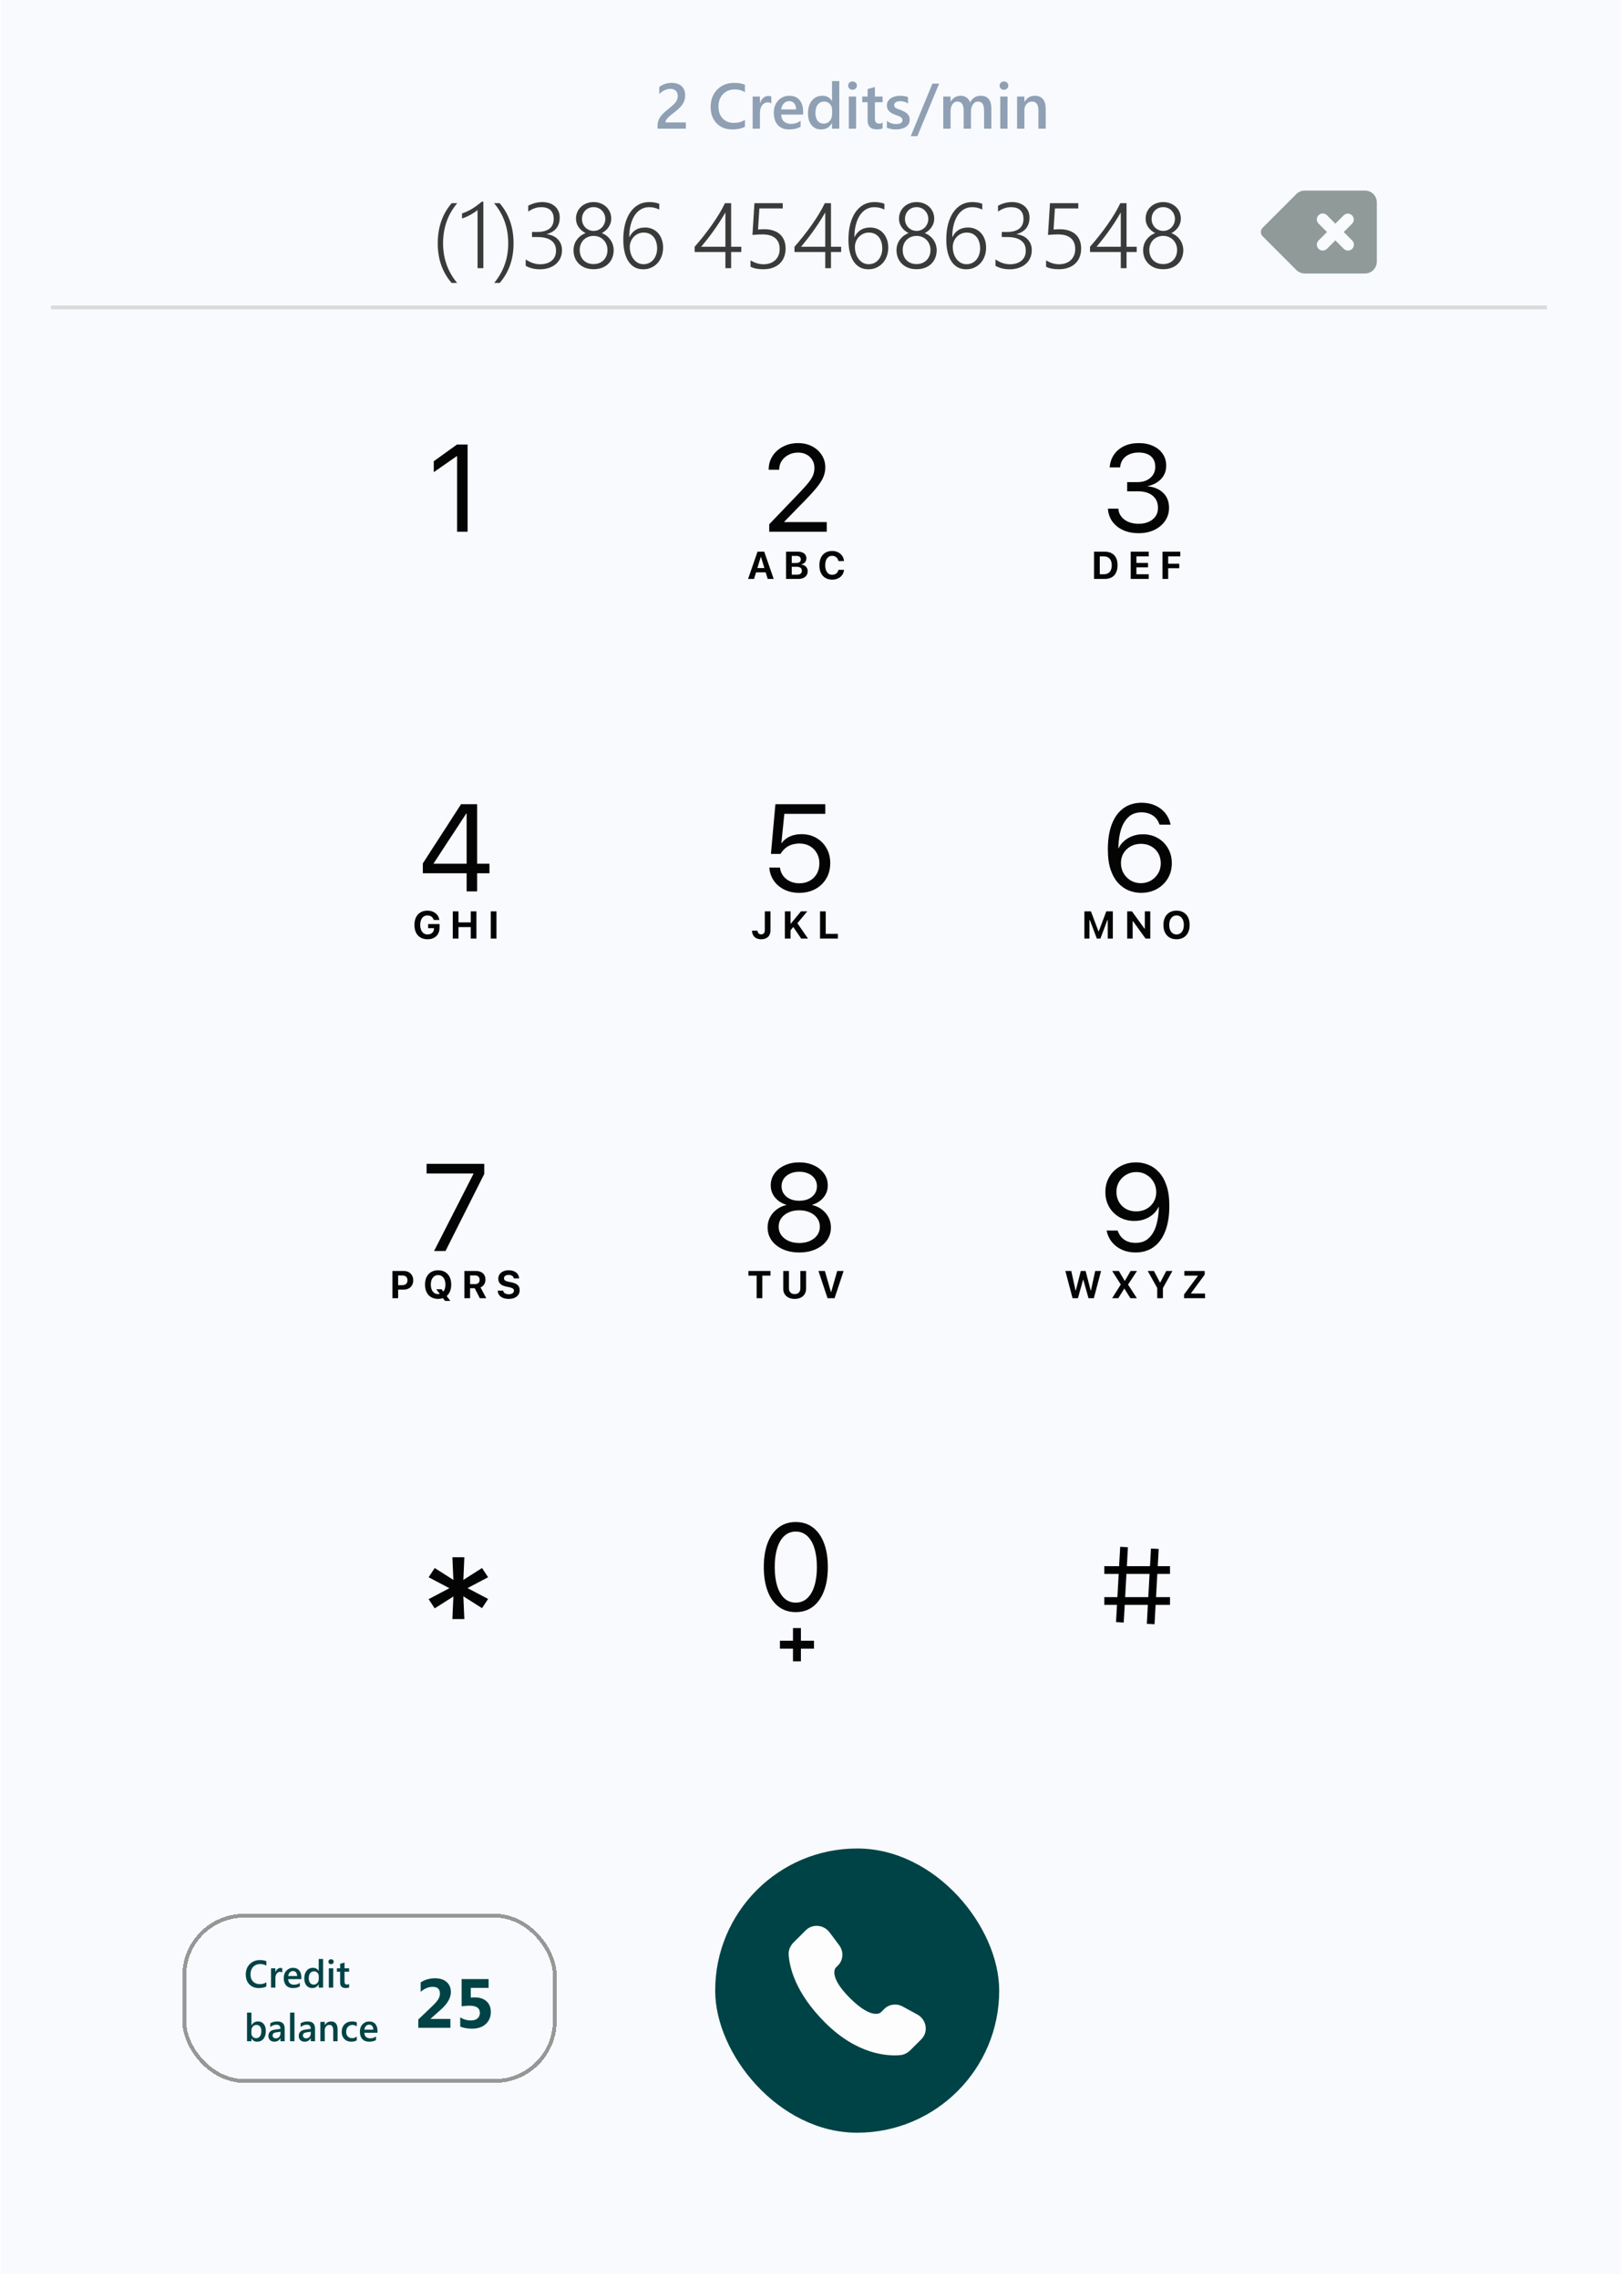 <svg width="303" height="425" viewBox="0 0 303 425" fill="none" xmlns="http://www.w3.org/2000/svg">
<rect width="302.294" height="424.092" transform="translate(0.118)" fill="#F8FAFD"/>
<g filter="url(#filter0_d_8_390)">
<rect x="60.702" y="69.24" width="49.045" height="49.045" rx="24.522" fill="#F8FAFD" shape-rendering="crispEdges"/>
<path d="M85.281 98.452H87.242V82.19H85.258L80.931 85.301V87.341L85.236 84.343H85.281V98.452Z" fill="#040404"/>
</g>
<g filter="url(#filter1_d_8_390)">
<rect x="124.172" y="69.24" width="49.045" height="49.045" rx="24.522" fill="#F8FAFD" shape-rendering="crispEdges"/>
<path d="M143.522 98.452H154.25V96.649H145.708L146.305 97.213V95.962L145.708 97.213L150.171 92.637C151.17 91.616 151.944 90.759 152.492 90.068C153.041 89.369 153.424 88.742 153.642 88.186C153.867 87.63 153.98 87.055 153.98 86.462V86.439C153.98 85.59 153.758 84.824 153.315 84.14C152.879 83.457 152.278 82.916 151.512 82.517C150.745 82.119 149.87 81.92 148.886 81.92C147.879 81.92 146.959 82.134 146.125 82.562C145.298 82.983 144.641 83.565 144.153 84.309C143.664 85.046 143.42 85.883 143.42 86.822V86.89H145.381V86.834C145.381 86.248 145.535 85.718 145.843 85.245C146.151 84.771 146.572 84.396 147.105 84.118C147.639 83.832 148.244 83.689 148.92 83.689C149.513 83.689 150.035 83.813 150.486 84.061C150.944 84.302 151.301 84.636 151.557 85.064C151.82 85.493 151.951 85.985 151.951 86.541V86.563C151.951 87.014 151.876 87.438 151.726 87.837C151.583 88.235 151.316 88.686 150.926 89.189C150.543 89.685 149.983 90.316 149.247 91.082L143.522 97.055V98.452Z" fill="#040404"/>
<path d="M139.572 107.254H140.688L141.931 103.186H142.241V102.172H141.336L139.572 107.254ZM140.515 106.021H143.386L143.125 105.225H140.776L140.515 106.021ZM143.234 107.254H144.354L142.586 102.172H141.995V103.186L143.234 107.254ZM147.191 107.254H148.942C149.305 107.254 149.618 107.195 149.878 107.077C150.141 106.958 150.343 106.79 150.484 106.574C150.627 106.356 150.699 106.098 150.699 105.803V105.796C150.699 105.58 150.648 105.384 150.547 105.207C150.449 105.031 150.311 104.888 150.135 104.778C149.962 104.667 149.762 104.604 149.537 104.588V104.524C149.71 104.498 149.867 104.434 150.005 104.331C150.144 104.227 150.253 104.098 150.333 103.943C150.415 103.788 150.456 103.621 150.456 103.443V103.436C150.456 103.175 150.392 102.951 150.266 102.763C150.141 102.573 149.962 102.428 149.727 102.327C149.494 102.223 149.213 102.172 148.882 102.172H147.191V102.961H148.61C148.864 102.961 149.06 103.019 149.199 103.137C149.339 103.252 149.41 103.413 149.41 103.619V103.626C149.41 103.835 149.334 103.997 149.181 104.112C149.028 104.227 148.809 104.285 148.522 104.285H147.191V104.986H148.646C148.855 104.986 149.031 105.014 149.174 105.07C149.32 105.124 149.429 105.205 149.501 105.313C149.577 105.421 149.614 105.554 149.614 105.711V105.718C149.614 105.96 149.533 106.144 149.371 106.271C149.212 106.398 148.978 106.461 148.67 106.461H147.191V107.254ZM146.659 107.254H147.723V102.172H146.659V107.254ZM155.262 107.384C155.672 107.384 156.036 107.309 156.353 107.158C156.67 107.006 156.926 106.796 157.121 106.528C157.316 106.26 157.432 105.949 157.47 105.595V105.553H156.434L156.427 105.584C156.392 105.765 156.32 105.924 156.212 106.06C156.107 106.194 155.973 106.298 155.811 106.373C155.651 106.446 155.469 106.482 155.265 106.482C154.997 106.482 154.766 106.411 154.571 106.267C154.376 106.124 154.226 105.92 154.121 105.655C154.017 105.389 153.966 105.076 153.966 104.714V104.707C153.966 104.343 154.017 104.03 154.121 103.767C154.226 103.502 154.376 103.299 154.571 103.158C154.766 103.015 154.996 102.943 155.262 102.943C155.463 102.943 155.645 102.983 155.807 103.063C155.972 103.143 156.108 103.255 156.216 103.401C156.324 103.544 156.396 103.711 156.431 103.901L156.434 103.926H157.466V103.88C157.433 103.523 157.318 103.206 157.121 102.929C156.924 102.652 156.664 102.435 156.343 102.277C156.023 102.12 155.663 102.041 155.262 102.041C154.769 102.041 154.344 102.149 153.987 102.365C153.632 102.579 153.359 102.885 153.166 103.285C152.974 103.684 152.877 104.158 152.877 104.707V104.714C152.877 105.264 152.974 105.738 153.166 106.137C153.359 106.536 153.633 106.844 153.99 107.06C154.347 107.276 154.771 107.384 155.262 107.384Z" fill="#040404"/>
</g>
<g filter="url(#filter2_d_8_390)">
<rect x="187.642" y="69.24" width="49.045" height="49.045" rx="24.522" fill="#F8FAFD" shape-rendering="crispEdges"/>
<path d="M212.468 98.723C213.558 98.723 214.527 98.52 215.376 98.114C216.225 97.701 216.893 97.138 217.382 96.424C217.87 95.71 218.114 94.903 218.114 94.001V93.978C218.114 92.821 217.746 91.894 217.01 91.195C216.281 90.489 215.323 90.087 214.136 89.989V89.944C214.812 89.801 215.41 89.557 215.928 89.211C216.446 88.866 216.852 88.434 217.145 87.915C217.438 87.397 217.585 86.803 217.585 86.135V86.112C217.585 85.286 217.37 84.561 216.942 83.937C216.521 83.306 215.924 82.814 215.15 82.461C214.384 82.1 213.482 81.92 212.446 81.92C211.431 81.92 210.534 82.104 209.752 82.472C208.978 82.84 208.355 83.355 207.882 84.016C207.416 84.677 207.138 85.451 207.048 86.338L207.036 86.45H208.986L208.997 86.338C209.057 85.789 209.238 85.316 209.538 84.918C209.839 84.52 210.237 84.215 210.733 84.005C211.236 83.787 211.807 83.678 212.446 83.678C213.107 83.678 213.667 83.783 214.125 83.994C214.591 84.204 214.944 84.508 215.184 84.906C215.425 85.305 215.545 85.789 215.545 86.36V86.383C215.545 86.924 215.406 87.408 215.128 87.837C214.85 88.257 214.463 88.592 213.967 88.84C213.471 89.08 212.9 89.2 212.254 89.2H210.304V90.913H212.344C213.486 90.913 214.388 91.184 215.049 91.725C215.718 92.258 216.052 93.024 216.052 94.023V94.046C216.052 94.617 215.902 95.124 215.601 95.567C215.301 96.003 214.88 96.345 214.339 96.593C213.806 96.841 213.182 96.965 212.468 96.965C211.386 96.965 210.504 96.713 209.82 96.21C209.136 95.706 208.753 95.056 208.67 94.26L208.659 94.147H206.71L206.721 94.283C206.796 95.139 207.074 95.902 207.555 96.57C208.043 97.239 208.704 97.765 209.538 98.148C210.372 98.531 211.349 98.723 212.468 98.723Z" fill="#040404"/>
<path d="M204.125 107.254H206.126C206.633 107.254 207.063 107.154 207.418 106.954C207.773 106.752 208.043 106.46 208.228 106.077C208.416 105.695 208.51 105.23 208.51 104.683V104.676C208.51 104.145 208.416 103.693 208.228 103.32C208.04 102.946 207.769 102.662 207.414 102.468C207.06 102.27 206.63 102.172 206.126 102.172H204.125V107.254ZM205.189 106.377V103.049H205.956C206.264 103.049 206.527 103.113 206.745 103.242C206.966 103.369 207.134 103.556 207.249 103.802C207.366 104.046 207.425 104.343 207.425 104.693V104.7C207.425 105.06 207.368 105.365 207.252 105.616C207.14 105.865 206.974 106.054 206.756 106.183C206.538 106.312 206.271 106.377 205.956 106.377H205.189ZM210.963 107.254H214.33V106.377H212.027V105.091H214.199V104.274H212.027V103.049H214.33V102.172H210.963V107.254ZM216.892 107.254H217.956V105.253H220.023V104.412H217.956V103.049H220.22V102.172H216.892V107.254Z" fill="#040404"/>
</g>
<g filter="url(#filter3_d_8_390)">
<rect x="60.702" y="136.316" width="49.045" height="49.045" rx="24.522" fill="#F8FAFD" shape-rendering="crispEdges"/>
<path d="M87.062 165.528H89.022V162.147H91.321V160.367H89.022V149.266H86.025C85.552 150.002 85.074 150.739 84.594 151.475C84.12 152.211 83.647 152.947 83.174 153.684C82.7 154.42 82.223 155.156 81.742 155.893C81.269 156.629 80.792 157.365 80.311 158.101C79.838 158.838 79.365 159.574 78.891 160.31V162.147H87.062V165.528ZM80.897 160.367V160.321C81.303 159.698 81.709 159.078 82.114 158.462C82.52 157.838 82.926 157.215 83.331 156.591C83.745 155.968 84.154 155.348 84.56 154.732C84.966 154.108 85.371 153.488 85.777 152.872C86.183 152.249 86.588 151.625 86.994 151.002H87.062V160.367H80.897Z" fill="#040404"/>
<path d="M79.758 174.459C80.221 174.459 80.62 174.37 80.956 174.192C81.294 174.013 81.554 173.76 81.737 173.431C81.921 173.102 82.012 172.714 82.012 172.265V171.621H79.878V172.396H80.977L80.973 172.491C80.966 172.704 80.912 172.891 80.811 173.051C80.71 173.21 80.571 173.335 80.392 173.424C80.214 173.513 80.008 173.558 79.776 173.558C79.496 173.558 79.255 173.486 79.05 173.343C78.846 173.197 78.688 172.992 78.575 172.727C78.462 172.459 78.406 172.142 78.406 171.776V171.769C78.406 171.41 78.46 171.1 78.568 170.839C78.676 170.576 78.829 170.374 79.026 170.233C79.225 170.09 79.461 170.019 79.734 170.019C80.032 170.019 80.284 170.089 80.491 170.23C80.697 170.371 80.836 170.568 80.906 170.821L80.913 170.857H81.97L81.963 170.821C81.913 170.483 81.788 170.186 81.586 169.93C81.386 169.675 81.128 169.475 80.811 169.332C80.494 169.189 80.135 169.117 79.734 169.117C79.243 169.117 78.817 169.226 78.455 169.444C78.094 169.66 77.814 169.968 77.617 170.367C77.42 170.764 77.321 171.235 77.321 171.779V171.786C77.321 172.338 77.42 172.814 77.617 173.213C77.814 173.612 78.095 173.919 78.459 174.135C78.823 174.351 79.256 174.459 79.758 174.459ZM84.476 174.329H85.54V172.188H87.829V174.329H88.892V169.247H87.829V171.311H85.54V169.247H84.476V174.329ZM91.567 174.329H92.631V169.247H91.567V174.329Z" fill="#040404"/>
</g>
<g filter="url(#filter4_d_8_390)">
<rect x="124.172" y="136.316" width="49.045" height="49.045" rx="24.522" fill="#F8FAFD" shape-rendering="crispEdges"/>
<path d="M149.111 165.798C150.238 165.798 151.237 165.566 152.109 165.1C152.98 164.626 153.664 163.973 154.16 163.139C154.656 162.305 154.904 161.347 154.904 160.265V160.243C154.904 159.198 154.671 158.274 154.205 157.47C153.747 156.659 153.112 156.02 152.301 155.554C151.497 155.089 150.573 154.856 149.528 154.856C148.739 154.856 148.022 154.999 147.376 155.284C146.73 155.57 146.215 155.986 145.832 156.535H145.787L146.339 151.069H153.98V149.266H144.671L143.837 158.541H145.629C145.734 158.353 145.851 158.18 145.978 158.022C146.114 157.865 146.253 157.718 146.395 157.583C146.756 157.252 147.169 157.008 147.635 156.85C148.108 156.685 148.619 156.603 149.168 156.603C149.889 156.603 150.528 156.76 151.083 157.076C151.639 157.391 152.075 157.827 152.391 158.383C152.714 158.932 152.875 159.563 152.875 160.276V160.299C152.875 161.028 152.718 161.674 152.402 162.237C152.086 162.793 151.647 163.229 151.083 163.545C150.52 163.86 149.87 164.018 149.134 164.018C148.488 164.018 147.905 163.894 147.387 163.646C146.869 163.398 146.448 163.06 146.125 162.632C145.802 162.196 145.607 161.711 145.539 161.178L145.528 161.088H143.533L143.544 161.212C143.627 162.091 143.912 162.876 144.401 163.567C144.889 164.258 145.535 164.803 146.339 165.201C147.15 165.599 148.075 165.798 149.111 165.798Z" fill="#040404"/>
<path d="M142.022 174.459C142.571 174.459 142.998 174.311 143.3 174.016C143.606 173.717 143.758 173.301 143.758 172.765V169.247H142.695V172.758C142.695 173.012 142.636 173.206 142.519 173.34C142.404 173.473 142.233 173.54 142.008 173.54C141.869 173.54 141.751 173.512 141.652 173.456C141.556 173.399 141.481 173.321 141.427 173.22C141.375 173.119 141.346 173.004 141.339 172.875V172.854H140.307V172.882C140.316 173.199 140.39 173.476 140.529 173.713C140.667 173.95 140.863 174.134 141.117 174.266C141.371 174.395 141.672 174.459 142.022 174.459ZM147.433 172.857L148.071 172.089L148.705 171.554L150.624 169.247H149.441L147.564 171.529H147.395L147.433 172.857ZM146.437 174.329H147.5V169.247H146.437V174.329ZM149.48 174.329H150.754L148.712 171.385L147.948 172.082L149.48 174.329ZM153 174.329H156.324V173.452H154.063V169.247H153V174.329Z" fill="#040404"/>
</g>
<g filter="url(#filter5_d_8_390)">
<rect x="187.642" y="136.316" width="49.045" height="49.045" rx="24.522" fill="#F8FAFD" shape-rendering="crispEdges"/>
<path d="M212.874 165.798C213.986 165.798 214.974 165.562 215.838 165.088C216.702 164.608 217.382 163.954 217.878 163.128C218.381 162.294 218.633 161.343 218.633 160.276V160.254C218.633 159.225 218.396 158.304 217.923 157.493C217.457 156.681 216.818 156.043 216.007 155.577C215.195 155.111 214.271 154.878 213.235 154.878C212.498 154.878 211.83 154.999 211.229 155.239C210.628 155.472 210.109 155.787 209.673 156.186C209.245 156.576 208.922 157.012 208.704 157.493H208.468V160.254H209.144V160.243C209.144 159.551 209.305 158.935 209.628 158.394C209.959 157.853 210.406 157.429 210.969 157.121C211.54 156.813 212.179 156.659 212.885 156.659C213.599 156.659 214.234 156.817 214.79 157.132C215.346 157.44 215.781 157.868 216.097 158.417C216.413 158.965 216.57 159.593 216.57 160.299V160.321C216.57 161.005 216.405 161.625 216.074 162.181C215.744 162.737 215.297 163.18 214.733 163.511C214.17 163.834 213.543 163.995 212.851 163.995C212.16 163.995 211.533 163.83 210.969 163.499C210.406 163.161 209.959 162.711 209.628 162.147C209.305 161.576 209.144 160.945 209.144 160.254L208.659 157.583C208.659 157.508 208.659 157.436 208.659 157.369C208.659 157.294 208.663 157.219 208.67 157.143C208.7 156.002 208.862 154.95 209.155 153.988C209.456 153.026 209.918 152.253 210.541 151.667C211.165 151.081 211.98 150.787 212.987 150.787C213.543 150.787 214.038 150.878 214.474 151.058C214.917 151.231 215.293 151.479 215.601 151.802C215.909 152.125 216.142 152.512 216.3 152.963L216.345 153.086H218.407L218.373 152.94C218.193 152.151 217.855 151.46 217.359 150.866C216.863 150.273 216.243 149.815 215.5 149.492C214.763 149.161 213.933 148.996 213.009 148.996C211.687 148.996 210.552 149.337 209.606 150.021C208.667 150.705 207.945 151.697 207.442 152.996C206.946 154.289 206.698 155.847 206.698 157.673V157.696C206.698 159.206 206.875 160.479 207.228 161.516C207.589 162.545 208.066 163.375 208.659 164.007C209.26 164.638 209.925 165.096 210.654 165.381C211.383 165.659 212.123 165.798 212.874 165.798Z" fill="#040404"/>
<path d="M202.322 174.329H203.269V170.871H203.794L202.783 169.388L204.643 174.329H205.309L207.172 169.388L206.157 170.871H206.682V174.329H207.629V169.247H206.411L205.009 172.966H204.946L203.541 169.247H202.322V174.329ZM210.308 174.329H211.326V171.079H211.857L211.111 170.702L213.735 174.329H214.615V169.247H213.597V172.484H213.069L213.812 172.861L211.195 169.247H210.308V174.329ZM219.516 174.459C220.016 174.459 220.449 174.351 220.815 174.135C221.182 173.917 221.463 173.608 221.661 173.209C221.86 172.81 221.96 172.337 221.96 171.79V171.783C221.96 171.236 221.86 170.763 221.661 170.364C221.461 169.965 221.178 169.657 220.812 169.441C220.448 169.225 220.016 169.117 219.516 169.117C219.018 169.117 218.586 169.225 218.22 169.441C217.854 169.657 217.569 169.965 217.368 170.364C217.168 170.76 217.068 171.234 217.068 171.783V171.79C217.068 172.337 217.167 172.81 217.364 173.209C217.564 173.608 217.846 173.917 218.213 174.135C218.579 174.351 219.013 174.459 219.516 174.459ZM219.516 173.558C219.236 173.558 218.995 173.485 218.79 173.34C218.588 173.194 218.431 172.989 218.318 172.723C218.208 172.458 218.153 172.147 218.153 171.79V171.783C218.153 171.424 218.209 171.113 218.322 170.85C218.435 170.584 218.593 170.38 218.797 170.237C219.002 170.091 219.241 170.019 219.516 170.019C219.79 170.019 220.03 170.091 220.234 170.237C220.438 170.38 220.596 170.584 220.706 170.85C220.819 171.113 220.875 171.424 220.875 171.783V171.79C220.875 172.147 220.819 172.458 220.706 172.723C220.596 172.989 220.438 173.194 220.234 173.34C220.03 173.485 219.79 173.558 219.516 173.558Z" fill="#040404"/>
</g>
<g filter="url(#filter6_d_8_390)">
<rect x="60.702" y="203.391" width="49.045" height="49.045" rx="24.522" fill="#F8FAFD" shape-rendering="crispEdges"/>
<path d="M80.987 232.604H83.117L90.352 218.224V216.342H79.59V218.145H88.346V218.19L80.987 232.604Z" fill="#040404"/>
<path d="M73.751 239.802H75.315C75.671 239.802 75.984 239.731 76.251 239.588C76.519 239.444 76.727 239.242 76.875 238.982C77.025 238.721 77.1 238.416 77.1 238.066V238.059C77.1 237.712 77.025 237.408 76.875 237.147C76.727 236.886 76.519 236.685 76.251 236.541C75.984 236.396 75.671 236.323 75.315 236.323H73.751V237.165H75.054C75.359 237.165 75.596 237.242 75.765 237.397C75.937 237.552 76.022 237.774 76.022 238.063V238.07C76.022 238.359 75.937 238.582 75.765 238.739C75.596 238.894 75.359 238.971 75.054 238.971H73.751V239.802ZM73.219 241.405H74.283V236.323H73.219V241.405ZM81.744 241.535C82.244 241.535 82.677 241.427 83.043 241.211C83.41 240.993 83.691 240.684 83.889 240.285C84.088 239.886 84.188 239.413 84.188 238.866V238.859C84.188 238.312 84.088 237.838 83.889 237.439C83.689 237.04 83.406 236.733 83.04 236.517C82.676 236.301 82.244 236.193 81.744 236.193C81.246 236.193 80.814 236.301 80.448 236.517C80.082 236.733 79.797 237.04 79.596 237.439C79.396 237.836 79.296 238.309 79.296 238.859V238.866C79.296 239.413 79.395 239.886 79.592 240.285C79.792 240.684 80.075 240.993 80.441 241.211C80.807 241.427 81.241 241.535 81.744 241.535ZM81.744 240.634C81.465 240.634 81.223 240.561 81.018 240.415C80.817 240.27 80.659 240.064 80.546 239.799C80.436 239.534 80.381 239.223 80.381 238.866V238.859C80.381 238.499 80.437 238.188 80.55 237.925C80.663 237.66 80.821 237.456 81.025 237.313C81.23 237.167 81.469 237.094 81.744 237.094C82.019 237.094 82.258 237.167 82.462 237.313C82.666 237.456 82.824 237.66 82.934 237.925C83.047 238.188 83.103 238.499 83.103 238.859V238.866C83.103 239.223 83.047 239.534 82.934 239.799C82.824 240.064 82.666 240.27 82.462 240.415C82.258 240.561 82.019 240.634 81.744 240.634ZM83.033 241.908H84.022L82.388 239.732H81.399L83.033 241.908ZM86.641 241.405H87.705V239.545H88.525C88.532 239.545 88.54 239.545 88.55 239.545C88.559 239.545 88.567 239.545 88.575 239.545L89.522 241.405H90.726L89.656 239.387C89.947 239.272 90.172 239.085 90.332 238.827C90.494 238.566 90.575 238.273 90.575 237.946V237.939C90.575 237.606 90.503 237.318 90.36 237.077C90.219 236.835 90.013 236.649 89.74 236.52C89.47 236.389 89.143 236.323 88.758 236.323H86.641V241.405ZM87.705 238.771V237.154H88.627C88.895 237.154 89.105 237.227 89.258 237.372C89.41 237.518 89.487 237.714 89.487 237.961V237.968C89.487 238.219 89.412 238.416 89.261 238.559C89.113 238.7 88.907 238.771 88.641 238.771H87.705ZM94.909 241.535C95.331 241.535 95.695 241.468 96 241.334C96.308 241.198 96.544 241.008 96.708 240.764C96.875 240.517 96.958 240.226 96.958 239.89V239.887C96.958 239.49 96.835 239.178 96.588 238.95C96.344 238.722 95.954 238.553 95.416 238.443L94.877 238.334C94.579 238.273 94.363 238.191 94.229 238.087C94.097 237.982 94.032 237.847 94.032 237.682V237.679C94.032 237.552 94.068 237.443 94.141 237.351C94.214 237.257 94.316 237.185 94.447 237.133C94.579 237.081 94.731 237.055 94.905 237.055C95.084 237.055 95.24 237.082 95.374 237.136C95.51 237.188 95.618 237.26 95.698 237.351C95.78 237.443 95.831 237.55 95.853 237.672L95.86 237.714H96.86L96.856 237.668C96.835 237.384 96.745 237.132 96.585 236.911C96.425 236.688 96.204 236.513 95.919 236.386C95.638 236.257 95.3 236.193 94.905 236.193C94.529 236.193 94.196 236.258 93.905 236.39C93.614 236.519 93.385 236.701 93.218 236.936C93.052 237.171 92.968 237.445 92.968 237.76V237.763C92.968 238.148 93.088 238.464 93.327 238.711C93.567 238.957 93.951 239.134 94.479 239.242L95.014 239.352C95.331 239.417 95.557 239.501 95.691 239.602C95.827 239.703 95.895 239.836 95.895 240.003V240.007C95.895 240.136 95.854 240.251 95.772 240.352C95.692 240.45 95.58 240.528 95.437 240.584C95.294 240.641 95.127 240.669 94.937 240.669C94.74 240.669 94.565 240.642 94.412 240.588C94.26 240.534 94.137 240.46 94.046 240.366C93.957 240.27 93.905 240.158 93.891 240.031L93.887 239.996H92.863L92.866 240.052C92.887 240.353 92.982 240.615 93.151 240.838C93.323 241.058 93.558 241.23 93.856 241.352C94.154 241.474 94.505 241.535 94.909 241.535Z" fill="#040404"/>
</g>
<g filter="url(#filter7_d_8_390)">
<rect x="124.172" y="203.391" width="49.045" height="49.045" rx="24.522" fill="#F8FAFD" shape-rendering="crispEdges"/>
<path d="M149.123 232.874C150.272 232.874 151.29 232.675 152.177 232.277C153.071 231.879 153.769 231.33 154.273 230.631C154.776 229.925 155.028 229.118 155.028 228.209V228.186C155.028 227.517 154.881 226.898 154.588 226.327C154.295 225.756 153.886 225.271 153.36 224.873C152.841 224.467 152.233 224.185 151.534 224.028V223.982C152.428 223.705 153.135 223.246 153.653 222.608C154.179 221.969 154.442 221.221 154.442 220.365V220.342C154.442 219.524 154.213 218.795 153.754 218.156C153.296 217.51 152.665 217.003 151.861 216.635C151.065 216.259 150.152 216.071 149.123 216.071C148.101 216.071 147.188 216.259 146.384 216.635C145.58 217.003 144.949 217.51 144.491 218.156C144.033 218.795 143.803 219.524 143.803 220.342V220.365C143.803 221.221 144.066 221.969 144.592 222.608C145.118 223.246 145.824 223.705 146.711 223.982V224.028C146.02 224.185 145.411 224.467 144.885 224.873C144.359 225.271 143.95 225.756 143.657 226.327C143.364 226.898 143.217 227.517 143.217 228.186V228.209C143.217 229.118 143.469 229.925 143.972 230.631C144.483 231.33 145.182 231.879 146.069 232.277C146.955 232.675 147.973 232.874 149.123 232.874ZM149.123 231.105C148.379 231.105 147.718 230.977 147.139 230.722C146.561 230.459 146.106 230.102 145.776 229.651C145.445 229.193 145.28 228.671 145.28 228.085V228.062C145.28 227.469 145.441 226.943 145.764 226.484C146.095 226.026 146.549 225.665 147.128 225.402C147.706 225.139 148.371 225.008 149.123 225.008C149.874 225.008 150.539 225.139 151.117 225.402C151.696 225.665 152.147 226.026 152.47 226.484C152.8 226.943 152.965 227.469 152.965 228.062V228.085C152.965 228.671 152.8 229.193 152.47 229.651C152.139 230.102 151.685 230.459 151.106 230.722C150.535 230.977 149.874 231.105 149.123 231.105ZM149.123 223.227C148.469 223.227 147.894 223.115 147.398 222.889C146.902 222.656 146.516 222.337 146.238 221.931C145.96 221.526 145.821 221.06 145.821 220.534V220.512C145.821 219.986 145.96 219.52 146.238 219.114C146.516 218.708 146.902 218.393 147.398 218.167C147.894 217.935 148.469 217.818 149.123 217.818C149.776 217.818 150.351 217.935 150.847 218.167C151.343 218.393 151.73 218.708 152.008 219.114C152.286 219.52 152.425 219.986 152.425 220.512V220.534C152.425 221.06 152.286 221.526 152.008 221.931C151.73 222.337 151.343 222.656 150.847 222.889C150.351 223.115 149.776 223.227 149.123 223.227Z" fill="#040404"/>
<path d="M141.167 241.405H142.231V237.2H143.755V236.323H139.642V237.2H141.167V241.405ZM148.265 241.535C148.702 241.535 149.079 241.456 149.396 241.299C149.715 241.142 149.96 240.922 150.132 240.64C150.306 240.356 150.392 240.027 150.392 239.651V236.323H149.329V239.556C149.329 239.884 149.237 240.146 149.054 240.341C148.871 240.536 148.608 240.633 148.265 240.633C147.925 240.633 147.662 240.536 147.477 240.341C147.291 240.146 147.198 239.884 147.198 239.556V236.323H146.135V239.651C146.135 240.029 146.222 240.359 146.395 240.64C146.571 240.922 146.818 241.142 147.135 241.299C147.454 241.456 147.831 241.535 148.265 241.535ZM154.399 241.405H155.709L157.403 236.323H156.205L155.086 240.221H155.022L153.899 236.323H152.705L154.399 241.405Z" fill="#040404"/>
</g>
<g filter="url(#filter8_d_8_390)">
<rect x="187.642" y="203.391" width="49.045" height="49.045" rx="24.522" fill="#F8FAFD" shape-rendering="crispEdges"/>
<path d="M211.995 216.071C210.883 216.071 209.895 216.312 209.031 216.793C208.167 217.266 207.483 217.92 206.98 218.753C206.484 219.58 206.236 220.527 206.236 221.593V221.616C206.236 222.645 206.469 223.566 206.935 224.377C207.408 225.188 208.051 225.827 208.862 226.293C209.681 226.759 210.605 226.991 211.634 226.991C212.37 226.991 213.039 226.875 213.64 226.642C214.249 226.402 214.767 226.086 215.195 225.695C215.624 225.297 215.947 224.858 216.165 224.377H216.401V221.616H215.725V221.627C215.725 222.318 215.56 222.934 215.229 223.475C214.906 224.016 214.463 224.441 213.899 224.749C213.336 225.057 212.697 225.211 211.984 225.211C211.27 225.211 210.635 225.057 210.079 224.749C209.523 224.433 209.087 224.001 208.772 223.453C208.456 222.904 208.298 222.277 208.298 221.571V221.548C208.298 220.865 208.464 220.245 208.794 219.689C209.125 219.133 209.572 218.693 210.135 218.37C210.699 218.04 211.326 217.874 212.017 217.874C212.716 217.874 213.343 218.043 213.899 218.382C214.463 218.712 214.906 219.159 215.229 219.723C215.56 220.286 215.725 220.917 215.725 221.616L216.21 224.287C216.21 224.362 216.21 224.437 216.21 224.512C216.21 224.58 216.206 224.651 216.198 224.726C216.168 225.861 216.003 226.913 215.702 227.882C215.409 228.843 214.951 229.617 214.328 230.203C213.712 230.789 212.896 231.082 211.882 231.082C211.326 231.082 210.827 230.996 210.383 230.823C209.948 230.643 209.576 230.391 209.268 230.068C208.967 229.737 208.734 229.351 208.569 228.907L208.524 228.783H206.462L206.495 228.93C206.676 229.719 207.014 230.41 207.51 231.003C208.005 231.589 208.625 232.048 209.369 232.378C210.113 232.709 210.943 232.874 211.86 232.874C213.189 232.874 214.324 232.532 215.263 231.849C216.202 231.165 216.92 230.177 217.415 228.885C217.919 227.585 218.17 226.022 218.17 224.197V224.174C218.17 222.664 217.99 221.394 217.63 220.365C217.276 219.328 216.799 218.494 216.198 217.863C215.605 217.232 214.944 216.778 214.215 216.5C213.486 216.214 212.746 216.071 211.995 216.071Z" fill="#040404"/>
<path d="M200.115 241.405H201.119L202.07 237.982H202.126L203.088 241.405H204.084L205.433 236.323H204.334L203.549 239.954H203.493L202.549 236.323H201.651L200.725 239.954H200.668L199.876 236.323H198.77L200.115 241.405ZM207.495 241.405H208.644L210.003 239.225L209.295 239.623H209.788L210.901 241.405H212.112L210.221 238.478L210.471 239.341V238.851L212.137 236.323H210.947L209.637 238.566L210.327 238.154H209.834L208.756 236.323H207.503L209.108 238.834V239.32L209.355 238.457L207.495 241.405ZM215.911 241.405H216.975V239.506L218.746 236.323H217.594L216.478 238.461H216.415L215.295 236.323H214.143L215.911 239.506V241.405ZM220.914 241.405H224.837V240.528H222.217V240.464L224.767 237.013V236.323H220.974V237.2H223.471V237.263L220.914 240.711V241.405Z" fill="#040404"/>
</g>
<g filter="url(#filter9_d_8_390)">
<rect x="60.702" y="270.467" width="49.045" height="49.045" rx="24.522" fill="#F8FAFD" shape-rendering="crispEdges"/>
<path d="M84.403 289.711L84.66 295.48H86.381L86.638 289.711H84.403ZM84.403 301.248H86.638L86.381 295.48H84.66L84.403 301.248ZM79.972 293.447L85.081 296.139L85.942 294.802L81.107 291.725L79.972 293.447ZM91.069 293.447L89.934 291.725L85.099 294.802L85.96 296.139L91.069 293.447ZM91.069 297.494L85.96 294.802L85.099 296.139L89.934 299.215L91.069 297.494ZM79.972 297.531L81.107 299.252L85.942 296.175L85.081 294.839L79.972 297.531Z" fill="#040404"/>
</g>
<g filter="url(#filter10_d_8_390)">
<rect x="124.172" y="270.467" width="49.045" height="49.045" rx="24.522" fill="#F8FAFD" shape-rendering="crispEdges"/>
<path d="M148.469 299.95C149.716 299.95 150.787 299.609 151.681 298.925C152.575 298.241 153.258 297.272 153.732 296.017C154.213 294.763 154.453 293.275 154.453 291.555V291.532C154.453 289.812 154.213 288.324 153.732 287.069C153.258 285.815 152.575 284.849 151.681 284.173C150.787 283.489 149.716 283.148 148.469 283.148C147.222 283.148 146.151 283.489 145.257 284.173C144.371 284.849 143.691 285.815 143.217 287.069C142.744 288.324 142.507 289.812 142.507 291.532V291.555C142.507 293.275 142.744 294.763 143.217 296.017C143.691 297.272 144.371 298.241 145.257 298.925C146.151 299.609 147.222 299.95 148.469 299.95ZM148.469 298.181C147.642 298.181 146.936 297.914 146.35 297.381C145.764 296.84 145.317 296.074 145.009 295.082C144.701 294.09 144.547 292.914 144.547 291.555V291.532C144.547 290.172 144.701 289 145.009 288.016C145.317 287.024 145.764 286.262 146.35 285.728C146.936 285.195 147.642 284.928 148.469 284.928C149.295 284.928 150.002 285.195 150.588 285.728C151.181 286.262 151.632 287.024 151.94 288.016C152.255 289 152.413 290.172 152.413 291.532V291.555C152.413 292.914 152.255 294.09 151.94 295.082C151.632 296.074 151.181 296.84 150.588 297.381C150.002 297.914 149.295 298.181 148.469 298.181Z" fill="#040404"/>
<path d="M145.516 306.766H151.872V305.285H145.516V306.766ZM147.95 309.127H149.432V302.924H147.95V309.127Z" fill="#040404"/>
</g>
<g filter="url(#filter11_d_8_390)">
<rect x="187.642" y="270.467" width="49.045" height="49.045" rx="24.522" fill="#F8FAFD" shape-rendering="crispEdges"/>
<path d="M209.722 287.809L208.943 301.852" stroke="black" stroke-width="1.442"/>
<path d="M215.466 288.128L214.688 302.171" stroke="black" stroke-width="1.442"/>
<path d="M206.033 292.105L218.295 292.105" stroke="black" stroke-width="1.442"/>
<path d="M206.033 297.875L218.295 297.875" stroke="black" stroke-width="1.442"/>
</g>
<g filter="url(#filter12_d_8_390)">
<rect x="34.377" y="355.852" width="69.129" height="30.819" rx="11.179" stroke="#979797" stroke-width="0.721" shape-rendering="crispEdges"/>
<path d="M49.701 369.05C49.321 369.247 48.848 369.345 48.282 369.345C47.549 369.345 46.962 369.114 46.521 368.652C46.08 368.189 45.859 367.582 45.859 366.831C45.859 366.023 46.107 365.371 46.602 364.873C47.1 364.375 47.728 364.126 48.486 364.126C48.975 364.126 49.38 364.195 49.701 364.334V365.165C49.361 364.963 48.985 364.862 48.574 364.862C48.027 364.862 47.584 365.037 47.243 365.387C46.905 365.737 46.736 366.204 46.736 366.789C46.736 367.345 46.894 367.789 47.211 368.12C47.528 368.449 47.945 368.613 48.462 368.613C48.938 368.613 49.351 368.5 49.701 368.275V369.05ZM52.659 366.433C52.561 366.355 52.419 366.317 52.233 366.317C51.992 366.317 51.79 366.426 51.628 366.644C51.466 366.863 51.385 367.16 51.385 367.535V369.261H50.568V365.655H51.385V366.398H51.399C51.478 366.144 51.601 365.947 51.765 365.806C51.932 365.663 52.117 365.591 52.321 365.591C52.469 365.591 52.582 365.614 52.659 365.658V366.433ZM56.227 367.68H53.769C53.778 368.013 53.88 368.27 54.075 368.451C54.272 368.632 54.542 368.722 54.885 368.722C55.27 368.722 55.623 368.607 55.945 368.377V369.035C55.617 369.242 55.182 369.345 54.642 369.345C54.112 369.345 53.695 369.182 53.392 368.856C53.091 368.527 52.941 368.066 52.941 367.472C52.941 366.911 53.107 366.454 53.438 366.102C53.771 365.747 54.184 365.57 54.677 365.57C55.17 365.57 55.552 365.729 55.822 366.046C56.092 366.362 56.227 366.803 56.227 367.366V367.68ZM55.438 367.102C55.436 366.809 55.367 366.581 55.23 366.419C55.094 366.255 54.906 366.172 54.667 366.172C54.432 366.172 54.233 366.258 54.068 366.429C53.906 366.601 53.806 366.825 53.769 367.102H55.438ZM60.284 369.261H59.467V368.648H59.453C59.19 369.113 58.785 369.345 58.238 369.345C57.794 369.345 57.438 369.185 57.171 368.863C56.905 368.539 56.773 368.099 56.773 367.542C56.773 366.946 56.919 366.468 57.213 366.109C57.509 365.75 57.902 365.57 58.393 365.57C58.879 365.57 59.232 365.765 59.453 366.155H59.467V363.922H60.284V369.261ZM59.477 367.613V367.141C59.477 366.885 59.394 366.668 59.227 366.489C59.061 366.311 58.848 366.222 58.59 366.222C58.285 366.222 58.044 366.335 57.868 366.563C57.694 366.791 57.607 367.107 57.607 367.511C57.607 367.877 57.691 368.167 57.858 368.38C58.026 368.592 58.253 368.697 58.537 368.697C58.817 368.697 59.043 368.595 59.217 368.391C59.391 368.184 59.477 367.925 59.477 367.613ZM61.763 364.897C61.629 364.897 61.514 364.854 61.418 364.767C61.324 364.68 61.277 364.57 61.277 364.436C61.277 364.302 61.324 364.191 61.418 364.102C61.514 364.012 61.629 363.968 61.763 363.968C61.902 363.968 62.019 364.012 62.115 364.102C62.212 364.191 62.26 364.302 62.26 364.436C62.26 364.563 62.212 364.672 62.115 364.764C62.019 364.853 61.902 364.897 61.763 364.897ZM62.168 369.261H61.351V365.655H62.168V369.261ZM65.14 369.222C64.981 369.302 64.771 369.342 64.51 369.342C63.81 369.342 63.461 369.006 63.461 368.335V366.296H62.858V365.655H63.461V364.82L64.278 364.588V365.655H65.14V366.296H64.278V368.099C64.278 368.312 64.316 368.465 64.394 368.557C64.471 368.648 64.6 368.694 64.781 368.694C64.92 368.694 65.039 368.654 65.14 368.574V369.222ZM46.919 378.74H46.905V379.261H46.088V373.922H46.905V376.289H46.919C47.198 375.81 47.607 375.57 48.145 375.57C48.6 375.57 48.956 375.732 49.212 376.056C49.47 376.378 49.599 376.81 49.599 377.352C49.599 377.955 49.455 378.439 49.166 378.803C48.877 379.165 48.483 379.345 47.983 379.345C47.513 379.345 47.158 379.143 46.919 378.74ZM46.898 377.306V377.754C46.898 378.017 46.981 378.24 47.148 378.423C47.317 378.606 47.531 378.697 47.789 378.697C48.092 378.697 48.329 378.58 48.5 378.345C48.674 378.108 48.761 377.778 48.761 377.356C48.761 377.001 48.68 376.724 48.518 376.524C48.358 376.323 48.141 376.222 47.866 376.222C47.575 376.222 47.34 376.325 47.162 376.532C46.986 376.738 46.898 376.996 46.898 377.306ZM53.117 379.261H52.325V378.697H52.311C52.062 379.129 51.697 379.345 51.215 379.345C50.861 379.345 50.583 379.249 50.381 379.057C50.181 378.864 50.081 378.609 50.081 378.292C50.081 377.612 50.474 377.215 51.258 377.102L52.328 376.951C52.328 376.436 52.084 376.179 51.596 376.179C51.166 376.179 50.779 376.327 50.434 376.623V375.908C50.814 375.683 51.253 375.57 51.751 375.57C52.662 375.57 53.117 376.019 53.117 376.915V379.261ZM52.328 377.489L51.571 377.595C51.336 377.626 51.159 377.683 51.039 377.768C50.922 377.85 50.863 377.995 50.863 378.204C50.863 378.357 50.917 378.483 51.025 378.581C51.136 378.677 51.282 378.726 51.466 378.726C51.714 378.726 51.92 378.639 52.082 378.465C52.246 378.289 52.328 378.068 52.328 377.803V377.489ZM54.938 379.261H54.117V373.922H54.938V379.261ZM58.773 379.261H57.981V378.697H57.967C57.718 379.129 57.353 379.345 56.871 379.345C56.517 379.345 56.239 379.249 56.037 379.057C55.837 378.864 55.737 378.609 55.737 378.292C55.737 377.612 56.13 377.215 56.914 377.102L57.984 376.951C57.984 376.436 57.74 376.179 57.252 376.179C56.822 376.179 56.435 376.327 56.09 376.623V375.908C56.47 375.683 56.909 375.57 57.407 375.57C58.318 375.57 58.773 376.019 58.773 376.915V379.261ZM57.984 377.489L57.227 377.595C56.992 377.626 56.815 377.683 56.695 377.768C56.578 377.85 56.519 377.995 56.519 378.204C56.519 378.357 56.573 378.483 56.681 378.581C56.792 378.677 56.938 378.726 57.121 378.726C57.37 378.726 57.576 378.639 57.738 378.465C57.902 378.289 57.984 378.068 57.984 377.803V377.489ZM62.985 379.261H62.168V377.229C62.168 376.555 61.93 376.218 61.453 376.218C61.204 376.218 60.999 376.312 60.837 376.5C60.675 376.685 60.594 376.92 60.594 377.204V379.261H59.773V375.655H60.594V376.253H60.608C60.878 375.798 61.268 375.57 61.777 375.57C62.169 375.57 62.469 375.698 62.675 375.954C62.882 376.208 62.985 376.575 62.985 377.056V379.261ZM66.567 379.095C66.278 379.262 65.936 379.345 65.542 379.345C65.007 379.345 64.575 379.179 64.246 378.845C63.917 378.51 63.753 378.075 63.753 377.542C63.753 376.948 63.929 376.472 64.281 376.112C64.636 375.751 65.109 375.57 65.7 375.57C66.029 375.57 66.319 375.628 66.57 375.743V376.503C66.319 376.316 66.051 376.222 65.767 376.222C65.422 376.222 65.139 376.339 64.918 376.574C64.698 376.806 64.588 377.111 64.588 377.489C64.588 377.863 64.691 378.157 64.897 378.373C65.106 378.589 65.386 378.697 65.736 378.697C66.029 378.697 66.306 378.593 66.567 378.384V379.095ZM70.433 377.68H67.975C67.985 378.013 68.087 378.27 68.282 378.451C68.479 378.632 68.749 378.722 69.092 378.722C69.477 378.722 69.83 378.607 70.152 378.377V379.035C69.823 379.242 69.389 379.345 68.849 379.345C68.318 379.345 67.901 379.182 67.599 378.856C67.298 378.527 67.148 378.066 67.148 377.472C67.148 376.911 67.313 376.454 67.644 376.102C67.978 375.747 68.391 375.57 68.884 375.57C69.377 375.57 69.758 375.729 70.028 376.046C70.299 376.362 70.433 376.803 70.433 377.366V377.68ZM69.645 377.102C69.642 376.809 69.573 376.581 69.437 376.419C69.301 376.255 69.113 376.172 68.873 376.172C68.639 376.172 68.439 376.258 68.275 376.429C68.113 376.601 68.013 376.825 67.975 377.102H69.645Z" fill="#004346"/>
<path d="M80.344 375.062V375.1H84.034V376.761H78.05V375.202L80.655 372.71C81.179 372.207 81.547 371.787 81.758 371.449C81.974 371.107 82.081 370.747 82.081 370.371C82.081 369.534 81.631 369.116 80.731 369.116C79.949 369.116 79.201 369.427 78.487 370.048V368.286C79.277 367.774 80.169 367.519 81.162 367.519C82.092 367.519 82.817 367.753 83.337 368.222C83.861 368.687 84.123 369.317 84.123 370.111C84.123 371.172 83.487 372.269 82.215 373.401L80.344 375.062ZM85.866 376.526V374.815C86.487 375.195 87.148 375.385 87.85 375.385C88.378 375.385 88.79 375.261 89.086 375.011C89.386 374.758 89.536 374.416 89.536 373.984C89.536 373.084 88.9 372.634 87.628 372.634C87.214 372.634 86.713 372.672 86.126 372.748V367.671H91.159V369.306H87.837V371.126C88.103 371.1 88.355 371.088 88.592 371.088C89.525 371.088 90.257 371.333 90.785 371.823C91.313 372.313 91.577 372.972 91.577 373.801C91.577 374.718 91.262 375.468 90.633 376.051C90.003 376.63 89.149 376.919 88.072 376.919C87.197 376.919 86.462 376.788 85.866 376.526Z" fill="#004346"/>
</g>
<rect x="133.437" y="344.755" width="52.99" height="53.011" rx="26.495" fill="#004346"/>
<path d="M164.987 374.68L164.34 375.324C164.34 375.324 162.801 376.854 158.601 372.678C154.402 368.502 155.941 366.973 155.941 366.973L156.347 366.567C157.352 365.569 157.447 363.966 156.571 362.795L154.78 360.403C153.694 358.953 151.598 358.761 150.354 359.998L148.123 362.215C147.507 362.829 147.095 363.622 147.145 364.503C147.273 366.758 148.293 371.609 153.984 377.269C160.02 383.269 165.684 383.508 167.999 383.292C168.732 383.224 169.369 382.851 169.882 382.34L171.9 380.333C173.264 378.978 172.881 376.655 171.135 375.707L168.421 374.23C167.275 373.607 165.883 373.791 164.987 374.68Z" fill="#FDFDFD"/>
<path d="M250.71 43.275L252.272 41.712C252.473 41.504 252.585 41.225 252.582 40.935C252.58 40.646 252.464 40.369 252.259 40.164C252.054 39.959 251.777 39.843 251.487 39.84C251.197 39.838 250.918 39.949 250.71 40.15L249.148 41.712L247.586 40.15C247.484 40.045 247.362 39.961 247.227 39.903C247.092 39.845 246.947 39.814 246.801 39.813C246.654 39.812 246.509 39.84 246.373 39.895C246.237 39.951 246.114 40.033 246.01 40.137C245.906 40.24 245.824 40.364 245.769 40.499C245.713 40.635 245.685 40.781 245.686 40.928C245.688 41.074 245.718 41.219 245.776 41.354C245.834 41.489 245.918 41.611 246.024 41.712L247.586 43.275L246.024 44.837C245.918 44.939 245.834 45.06 245.776 45.195C245.718 45.33 245.688 45.475 245.686 45.622C245.685 45.769 245.713 45.914 245.769 46.05C245.824 46.185 245.906 46.309 246.01 46.413C246.114 46.516 246.237 46.598 246.373 46.654C246.509 46.709 246.654 46.737 246.801 46.736C246.947 46.735 247.092 46.704 247.227 46.646C247.362 46.589 247.484 46.504 247.586 46.399L249.148 44.837L250.71 46.399C250.812 46.504 250.934 46.589 251.069 46.646C251.203 46.704 251.348 46.735 251.495 46.736C251.642 46.737 251.787 46.709 251.923 46.654C252.059 46.598 252.182 46.516 252.286 46.413C252.39 46.309 252.472 46.185 252.527 46.05C252.583 45.914 252.611 45.769 252.609 45.622C252.608 45.475 252.578 45.33 252.52 45.195C252.462 45.06 252.378 44.939 252.272 44.837L250.71 43.275ZM243.434 35.541H254.672C255.258 35.541 255.82 35.774 256.234 36.188C256.648 36.603 256.881 37.165 256.881 37.751V48.798C256.881 49.384 256.648 49.946 256.234 50.361C255.82 50.775 255.258 51.008 254.672 51.008H243.434C242.848 51.008 242.286 50.775 241.872 50.361L235.567 44.056C235.36 43.849 235.244 43.568 235.244 43.275C235.244 42.982 235.36 42.701 235.567 42.494L241.872 36.189C242.286 35.774 242.848 35.541 243.434 35.541Z" fill="#909A99"/>
<line x1="9.494" y1="57.339" x2="288.616" y2="57.339" stroke="#DBDBDB" stroke-width="0.721"/>
<path d="M84.257 52.769C82.533 50.774 81.671 48.318 81.671 45.399C81.671 42.407 82.539 39.905 84.274 37.893H85.314C83.55 39.978 82.668 42.474 82.668 45.382C82.668 48.199 83.542 50.661 85.289 52.769H84.257ZM89.101 50.014V39.178C88.903 39.347 88.681 39.51 88.433 39.668C88.191 39.826 87.94 39.975 87.681 40.116C87.427 40.251 87.171 40.375 86.912 40.488C86.658 40.595 86.421 40.685 86.201 40.758V39.803C86.866 39.589 87.5 39.296 88.103 38.924C88.712 38.547 89.301 38.113 89.87 37.623H90.183V50.014H89.101ZM92.203 52.769C93.949 50.661 94.823 48.199 94.823 45.382C94.823 42.474 93.941 39.978 92.177 37.893H93.217C94.952 39.905 95.82 42.407 95.82 45.399C95.82 48.318 94.958 50.774 93.234 52.769H92.203ZM98.085 48.382C98.959 48.985 99.86 49.287 100.79 49.287C101.173 49.287 101.542 49.239 101.897 49.143C102.252 49.047 102.565 48.898 102.835 48.695C103.111 48.486 103.331 48.224 103.495 47.909C103.658 47.588 103.74 47.205 103.74 46.76C103.74 45.914 103.441 45.278 102.844 44.849C102.252 44.421 101.379 44.207 100.224 44.207H99.26V43.269H100.147C101.196 43.269 101.984 43.063 102.514 42.652C103.044 42.235 103.309 41.629 103.309 40.835C103.309 40.119 103.111 39.575 102.717 39.203C102.328 38.826 101.742 38.637 100.959 38.637C100.147 38.637 99.347 38.913 98.558 39.465V38.375C99.404 37.919 100.28 37.69 101.187 37.69C101.615 37.69 102.027 37.75 102.421 37.868C102.816 37.986 103.159 38.166 103.452 38.409C103.751 38.645 103.988 38.944 104.162 39.305C104.343 39.66 104.433 40.077 104.433 40.556C104.433 42.173 103.633 43.207 102.032 43.658V43.691C102.427 43.736 102.796 43.835 103.14 43.987C103.483 44.134 103.782 44.334 104.035 44.587C104.289 44.835 104.489 45.134 104.636 45.483C104.782 45.827 104.855 46.213 104.855 46.641C104.855 47.216 104.748 47.726 104.534 48.171C104.32 48.616 104.027 48.991 103.655 49.295C103.283 49.599 102.847 49.83 102.345 49.988C101.849 50.146 101.32 50.225 100.756 50.225C99.731 50.225 98.84 50.008 98.085 49.574V48.382ZM107.002 46.633C107.002 46.312 107.05 45.993 107.146 45.678C107.242 45.356 107.385 45.058 107.577 44.782C107.768 44.5 108.005 44.246 108.287 44.021C108.569 43.796 108.893 43.615 109.259 43.48C108.712 43.198 108.276 42.824 107.949 42.356C107.628 41.883 107.467 41.359 107.467 40.784C107.467 40.339 107.549 39.927 107.712 39.55C107.881 39.172 108.112 38.846 108.405 38.569C108.698 38.293 109.045 38.079 109.445 37.927C109.85 37.769 110.287 37.69 110.755 37.69C111.228 37.69 111.665 37.769 112.065 37.927C112.471 38.085 112.82 38.302 113.113 38.578C113.406 38.854 113.634 39.181 113.798 39.558C113.961 39.936 114.043 40.344 114.043 40.784C114.043 41.071 114 41.347 113.916 41.612C113.831 41.877 113.71 42.125 113.553 42.356C113.4 42.587 113.214 42.798 112.995 42.99C112.781 43.176 112.541 43.339 112.276 43.48C112.637 43.615 112.955 43.796 113.231 44.021C113.507 44.246 113.738 44.5 113.924 44.782C114.116 45.058 114.26 45.356 114.355 45.678C114.451 45.993 114.499 46.312 114.499 46.633C114.499 47.179 114.406 47.675 114.22 48.12C114.04 48.56 113.784 48.934 113.451 49.244C113.124 49.554 112.73 49.794 112.268 49.963C111.811 50.126 111.304 50.208 110.746 50.208C110.2 50.208 109.698 50.126 109.242 49.963C108.786 49.794 108.391 49.554 108.059 49.244C107.726 48.934 107.467 48.56 107.281 48.12C107.095 47.681 107.002 47.185 107.002 46.633ZM108.16 46.616C108.16 47.016 108.222 47.379 108.346 47.706C108.47 48.027 108.645 48.303 108.87 48.534C109.101 48.766 109.374 48.943 109.69 49.067C110.005 49.191 110.358 49.253 110.746 49.253C111.124 49.253 111.47 49.191 111.786 49.067C112.107 48.937 112.38 48.76 112.606 48.534C112.837 48.303 113.017 48.027 113.147 47.706C113.276 47.379 113.341 47.016 113.341 46.616C113.341 46.261 113.279 45.926 113.155 45.61C113.031 45.289 112.857 45.01 112.631 44.773C112.406 44.531 112.133 44.342 111.811 44.207C111.496 44.066 111.141 43.996 110.746 43.996C110.375 43.996 110.031 44.06 109.715 44.19C109.4 44.32 109.126 44.5 108.895 44.731C108.664 44.962 108.484 45.238 108.354 45.559C108.225 45.88 108.16 46.233 108.16 46.616ZM108.583 40.852C108.583 41.161 108.639 41.452 108.752 41.722C108.864 41.992 109.019 42.226 109.217 42.424C109.414 42.621 109.645 42.779 109.91 42.897C110.174 43.01 110.456 43.066 110.755 43.066C111.054 43.066 111.335 43.01 111.6 42.897C111.865 42.779 112.096 42.621 112.293 42.424C112.49 42.221 112.645 41.984 112.758 41.714C112.876 41.443 112.936 41.156 112.936 40.852C112.936 40.536 112.879 40.243 112.766 39.972C112.654 39.702 112.499 39.468 112.302 39.271C112.11 39.068 111.879 38.91 111.609 38.798C111.344 38.685 111.059 38.629 110.755 38.629C110.434 38.629 110.138 38.688 109.867 38.806C109.603 38.919 109.374 39.077 109.183 39.279C108.991 39.482 108.842 39.719 108.735 39.989C108.633 40.26 108.583 40.547 108.583 40.852ZM123.72 46.168C123.72 46.76 123.627 47.303 123.441 47.799C123.261 48.295 123.005 48.723 122.672 49.084C122.346 49.439 121.954 49.718 121.497 49.921C121.047 50.123 120.551 50.225 120.01 50.225C119.424 50.225 118.9 50.104 118.438 49.861C117.981 49.614 117.593 49.253 117.271 48.779C116.956 48.306 116.714 47.726 116.545 47.038C116.376 46.351 116.291 45.568 116.291 44.689C116.291 43.635 116.401 42.677 116.621 41.815C116.846 40.953 117.167 40.218 117.584 39.609C118.001 38.995 118.505 38.522 119.097 38.189C119.694 37.857 120.368 37.69 121.117 37.69C121.867 37.69 122.495 37.797 123.002 38.012V39.085C122.41 38.786 121.785 38.637 121.126 38.637C120.556 38.637 120.041 38.772 119.579 39.043C119.122 39.308 118.734 39.685 118.412 40.175C118.091 40.666 117.843 41.254 117.669 41.942C117.494 42.624 117.407 43.379 117.407 44.207H117.44C118.021 43.024 118.987 42.432 120.34 42.432C120.852 42.432 121.314 42.525 121.726 42.711C122.143 42.897 122.498 43.156 122.791 43.489C123.089 43.821 123.318 44.215 123.475 44.672C123.639 45.128 123.72 45.627 123.72 46.168ZM122.605 46.337C122.605 45.892 122.546 45.486 122.427 45.12C122.315 44.754 122.151 44.444 121.937 44.19C121.723 43.931 121.461 43.731 121.151 43.59C120.841 43.449 120.489 43.379 120.094 43.379C119.723 43.379 119.376 43.452 119.055 43.598C118.739 43.745 118.466 43.942 118.235 44.19C118.004 44.438 117.824 44.722 117.694 45.044C117.564 45.365 117.5 45.7 117.5 46.05C117.5 46.489 117.562 46.906 117.686 47.3C117.81 47.689 117.984 48.03 118.21 48.323C118.435 48.616 118.705 48.85 119.021 49.025C119.337 49.194 119.686 49.278 120.069 49.278C120.441 49.278 120.782 49.205 121.092 49.059C121.402 48.912 121.667 48.709 121.886 48.45C122.112 48.185 122.286 47.875 122.41 47.52C122.54 47.16 122.605 46.765 122.605 46.337ZM136.415 37.893V46.024H138.309V47.005H136.415V50.014H135.342V47.005H129.603V46.024C130.138 45.416 130.679 44.768 131.226 44.08C131.778 43.387 132.305 42.686 132.806 41.976C133.308 41.26 133.77 40.556 134.193 39.863C134.615 39.164 134.97 38.507 135.257 37.893H136.415ZM135.342 46.024V39.626C134.925 40.347 134.511 41.02 134.1 41.646C133.688 42.266 133.288 42.843 132.899 43.379C132.516 43.908 132.147 44.393 131.792 44.832C131.443 45.272 131.122 45.669 130.829 46.024H135.342ZM140.033 48.56C140.839 49.044 141.644 49.287 142.45 49.287C142.912 49.287 143.329 49.219 143.701 49.084C144.073 48.949 144.389 48.757 144.648 48.509C144.913 48.261 145.115 47.962 145.256 47.613C145.397 47.264 145.468 46.878 145.468 46.455C145.468 45.565 145.194 44.886 144.648 44.418C144.101 43.951 143.295 43.717 142.23 43.717C141.802 43.717 141.188 43.751 140.388 43.818L140.76 37.893H146.042V38.874H141.681L141.428 42.804C141.918 42.77 142.307 42.753 142.594 42.753C143.236 42.753 143.803 42.838 144.293 43.007C144.789 43.17 145.206 43.407 145.544 43.717C145.882 44.027 146.138 44.404 146.313 44.849C146.488 45.294 146.575 45.799 146.575 46.362C146.575 46.937 146.482 47.461 146.296 47.934C146.11 48.408 145.84 48.813 145.485 49.151C145.13 49.489 144.693 49.752 144.174 49.938C143.656 50.123 143.067 50.216 142.408 50.216C141.411 50.216 140.619 50.059 140.033 49.743V48.56ZM155.044 37.893V46.024H156.937V47.005H155.044V50.014H153.97V47.005H148.231V46.024C148.767 45.416 149.308 44.768 149.854 44.08C150.406 43.387 150.933 42.686 151.435 41.976C151.936 41.26 152.398 40.556 152.821 39.863C153.244 39.164 153.599 38.507 153.886 37.893H155.044ZM153.97 46.024V39.626C153.553 40.347 153.139 41.02 152.728 41.646C152.317 42.266 151.917 42.843 151.528 43.379C151.145 43.908 150.776 44.393 150.421 44.832C150.071 45.272 149.75 45.669 149.457 46.024H153.97ZM165.727 46.168C165.727 46.76 165.634 47.303 165.448 47.799C165.268 48.295 165.012 48.723 164.679 49.084C164.352 49.439 163.961 49.718 163.504 49.921C163.054 50.123 162.558 50.225 162.017 50.225C161.431 50.225 160.907 50.104 160.445 49.861C159.988 49.614 159.6 49.253 159.278 48.779C158.963 48.306 158.721 47.726 158.551 47.038C158.382 46.351 158.298 45.568 158.298 44.689C158.298 43.635 158.408 42.677 158.628 41.815C158.853 40.953 159.174 40.218 159.591 39.609C160.008 38.995 160.512 38.522 161.104 38.189C161.701 37.857 162.375 37.69 163.124 37.69C163.873 37.69 164.502 37.797 165.009 38.012V39.085C164.417 38.786 163.792 38.637 163.133 38.637C162.563 38.637 162.048 38.772 161.586 39.043C161.129 39.308 160.741 39.685 160.419 40.175C160.098 40.666 159.85 41.254 159.676 41.942C159.501 42.624 159.414 43.379 159.414 44.207H159.447C160.028 43.024 160.994 42.432 162.346 42.432C162.859 42.432 163.321 42.525 163.733 42.711C164.15 42.897 164.505 43.156 164.798 43.489C165.096 43.821 165.324 44.215 165.482 44.672C165.646 45.128 165.727 45.627 165.727 46.168ZM164.612 46.337C164.612 45.892 164.552 45.486 164.434 45.12C164.321 44.754 164.158 44.444 163.944 44.19C163.73 43.931 163.468 43.731 163.158 43.59C162.848 43.449 162.496 43.379 162.101 43.379C161.729 43.379 161.383 43.452 161.062 43.598C160.746 43.745 160.473 43.942 160.242 44.19C160.011 44.438 159.831 44.722 159.701 45.044C159.571 45.365 159.507 45.7 159.507 46.05C159.507 46.489 159.569 46.906 159.693 47.3C159.816 47.689 159.991 48.03 160.217 48.323C160.442 48.616 160.712 48.85 161.028 49.025C161.343 49.194 161.693 49.278 162.076 49.278C162.448 49.278 162.789 49.205 163.099 49.059C163.409 48.912 163.673 48.709 163.893 48.45C164.119 48.185 164.293 47.875 164.417 47.52C164.547 47.16 164.612 46.765 164.612 46.337ZM167.266 46.633C167.266 46.312 167.313 45.993 167.409 45.678C167.505 45.356 167.649 45.058 167.84 44.782C168.032 44.5 168.269 44.246 168.55 44.021C168.832 43.796 169.156 43.615 169.522 43.48C168.976 43.198 168.539 42.824 168.212 42.356C167.891 41.883 167.73 41.359 167.73 40.784C167.73 40.339 167.812 39.927 167.976 39.55C168.145 39.172 168.376 38.846 168.669 38.569C168.962 38.293 169.308 38.079 169.708 37.927C170.114 37.769 170.551 37.69 171.018 37.69C171.492 37.69 171.928 37.769 172.328 37.927C172.734 38.085 173.083 38.302 173.376 38.578C173.669 38.854 173.898 39.181 174.061 39.558C174.224 39.936 174.306 40.344 174.306 40.784C174.306 41.071 174.264 41.347 174.179 41.612C174.095 41.877 173.974 42.125 173.816 42.356C173.664 42.587 173.478 42.798 173.258 42.99C173.044 43.176 172.805 43.339 172.54 43.48C172.9 43.615 173.219 43.796 173.495 44.021C173.771 44.246 174.002 44.5 174.188 44.782C174.379 45.058 174.523 45.356 174.619 45.678C174.715 45.993 174.763 46.312 174.763 46.633C174.763 47.179 174.67 47.675 174.484 48.12C174.303 48.56 174.047 48.934 173.715 49.244C173.388 49.554 172.993 49.794 172.531 49.963C172.075 50.126 171.568 50.208 171.01 50.208C170.463 50.208 169.962 50.126 169.505 49.963C169.049 49.794 168.655 49.554 168.322 49.244C167.99 48.934 167.73 48.56 167.545 48.12C167.359 47.681 167.266 47.185 167.266 46.633ZM168.424 46.616C168.424 47.016 168.486 47.379 168.609 47.706C168.733 48.027 168.908 48.303 169.134 48.534C169.365 48.766 169.638 48.943 169.953 49.067C170.269 49.191 170.621 49.253 171.01 49.253C171.387 49.253 171.734 49.191 172.049 49.067C172.371 48.937 172.644 48.76 172.869 48.534C173.1 48.303 173.281 48.027 173.41 47.706C173.54 47.379 173.605 47.016 173.605 46.616C173.605 46.261 173.543 45.926 173.419 45.61C173.295 45.289 173.12 45.01 172.895 44.773C172.669 44.531 172.396 44.342 172.075 44.207C171.759 44.066 171.404 43.996 171.01 43.996C170.638 43.996 170.294 44.06 169.979 44.19C169.663 44.32 169.39 44.5 169.159 44.731C168.928 44.962 168.748 45.238 168.618 45.559C168.488 45.88 168.424 46.233 168.424 46.616ZM168.846 40.852C168.846 41.161 168.902 41.452 169.015 41.722C169.128 41.992 169.283 42.226 169.48 42.424C169.677 42.621 169.908 42.779 170.173 42.897C170.438 43.01 170.72 43.066 171.018 43.066C171.317 43.066 171.599 43.01 171.864 42.897C172.128 42.779 172.359 42.621 172.557 42.424C172.754 42.221 172.909 41.984 173.021 41.714C173.14 41.443 173.199 41.156 173.199 40.852C173.199 40.536 173.143 40.243 173.03 39.972C172.917 39.702 172.762 39.468 172.565 39.271C172.373 39.068 172.142 38.91 171.872 38.798C171.607 38.685 171.323 38.629 171.018 38.629C170.697 38.629 170.401 38.688 170.131 38.806C169.866 38.919 169.638 39.077 169.446 39.279C169.255 39.482 169.105 39.719 168.998 39.989C168.897 40.26 168.846 40.547 168.846 40.852ZM183.984 46.168C183.984 46.76 183.891 47.303 183.705 47.799C183.525 48.295 183.268 48.723 182.936 49.084C182.609 49.439 182.217 49.718 181.761 49.921C181.31 50.123 180.814 50.225 180.273 50.225C179.687 50.225 179.163 50.104 178.701 49.861C178.245 49.614 177.856 49.253 177.535 48.779C177.219 48.306 176.977 47.726 176.808 47.038C176.639 46.351 176.554 45.568 176.554 44.689C176.554 43.635 176.664 42.677 176.884 41.815C177.109 40.953 177.431 40.218 177.848 39.609C178.265 38.995 178.769 38.522 179.361 38.189C179.958 37.857 180.631 37.69 181.381 37.69C182.13 37.69 182.758 37.797 183.265 38.012V39.085C182.674 38.786 182.048 38.637 181.389 38.637C180.82 38.637 180.304 38.772 179.842 39.043C179.386 39.308 178.997 39.685 178.676 40.175C178.355 40.666 178.107 41.254 177.932 41.942C177.757 42.624 177.67 43.379 177.67 44.207H177.704C178.284 43.024 179.251 42.432 180.603 42.432C181.116 42.432 181.578 42.525 181.989 42.711C182.406 42.897 182.761 43.156 183.054 43.489C183.353 43.821 183.581 44.215 183.739 44.672C183.902 45.128 183.984 45.627 183.984 46.168ZM182.868 46.337C182.868 45.892 182.809 45.486 182.691 45.12C182.578 44.754 182.415 44.444 182.2 44.19C181.986 43.931 181.724 43.731 181.414 43.59C181.104 43.449 180.752 43.379 180.358 43.379C179.986 43.379 179.639 43.452 179.318 43.598C179.003 43.745 178.729 43.942 178.498 44.19C178.267 44.438 178.087 44.722 177.957 45.044C177.828 45.365 177.763 45.7 177.763 46.05C177.763 46.489 177.825 46.906 177.949 47.3C178.073 47.689 178.248 48.03 178.473 48.323C178.698 48.616 178.969 48.85 179.284 49.025C179.6 49.194 179.949 49.278 180.333 49.278C180.704 49.278 181.045 49.205 181.355 49.059C181.665 48.912 181.93 48.709 182.15 48.45C182.375 48.185 182.55 47.875 182.674 47.52C182.803 47.16 182.868 46.765 182.868 46.337ZM185.733 48.382C186.607 48.985 187.508 49.287 188.438 49.287C188.821 49.287 189.19 49.239 189.545 49.143C189.9 49.047 190.213 48.898 190.483 48.695C190.76 48.486 190.979 48.224 191.143 47.909C191.306 47.588 191.388 47.205 191.388 46.76C191.388 45.914 191.089 45.278 190.492 44.849C189.9 44.421 189.027 44.207 187.872 44.207H186.908V43.269H187.796C188.844 43.269 189.633 43.063 190.162 42.652C190.692 42.235 190.957 41.629 190.957 40.835C190.957 40.119 190.76 39.575 190.365 39.203C189.976 38.826 189.39 38.637 188.607 38.637C187.796 38.637 186.996 38.913 186.207 39.465V38.375C187.052 37.919 187.928 37.69 188.835 37.69C189.264 37.69 189.675 37.75 190.069 37.868C190.464 37.986 190.807 38.166 191.1 38.409C191.399 38.645 191.636 38.944 191.81 39.305C191.991 39.66 192.081 40.077 192.081 40.556C192.081 42.173 191.281 43.207 189.681 43.658V43.691C190.075 43.736 190.444 43.835 190.788 43.987C191.131 44.134 191.43 44.334 191.684 44.587C191.937 44.835 192.137 45.134 192.284 45.483C192.43 45.827 192.504 46.213 192.504 46.641C192.504 47.216 192.396 47.726 192.182 48.171C191.968 48.616 191.675 48.991 191.303 49.295C190.931 49.599 190.495 49.83 189.993 49.988C189.497 50.146 188.968 50.225 188.404 50.225C187.379 50.225 186.488 50.008 185.733 49.574V48.382ZM195.174 48.56C195.98 49.044 196.786 49.287 197.592 49.287C198.054 49.287 198.471 49.219 198.843 49.084C199.215 48.949 199.53 48.757 199.789 48.509C200.054 48.261 200.257 47.962 200.398 47.613C200.539 47.264 200.609 46.878 200.609 46.455C200.609 45.565 200.336 44.886 199.789 44.418C199.243 43.951 198.437 43.717 197.372 43.717C196.944 43.717 196.33 43.751 195.529 43.818L195.901 37.893H201.184V38.874H196.823L196.569 42.804C197.059 42.77 197.448 42.753 197.735 42.753C198.378 42.753 198.944 42.838 199.434 43.007C199.93 43.17 200.347 43.407 200.685 43.717C201.023 44.027 201.28 44.404 201.454 44.849C201.629 45.294 201.716 45.799 201.716 46.362C201.716 46.937 201.623 47.461 201.437 47.934C201.251 48.408 200.981 48.813 200.626 49.151C200.271 49.489 199.834 49.752 199.316 49.938C198.798 50.123 198.209 50.216 197.549 50.216C196.552 50.216 195.76 50.059 195.174 49.743V48.56ZM210.185 37.893V46.024H212.079V47.005H210.185V50.014H209.112V47.005H203.373V46.024C203.908 45.416 204.449 44.768 204.996 44.08C205.548 43.387 206.075 42.686 206.576 41.976C207.078 41.26 207.54 40.556 207.962 39.863C208.385 39.164 208.74 38.507 209.027 37.893H210.185ZM209.112 46.024V39.626C208.695 40.347 208.281 41.02 207.869 41.646C207.458 42.266 207.058 42.843 206.669 43.379C206.286 43.908 205.917 44.393 205.562 44.832C205.213 45.272 204.892 45.669 204.598 46.024H209.112ZM213.279 46.633C213.279 46.312 213.327 45.993 213.422 45.678C213.518 45.356 213.662 45.058 213.854 44.782C214.045 44.5 214.282 44.246 214.564 44.021C214.845 43.796 215.169 43.615 215.536 43.48C214.989 43.198 214.552 42.824 214.225 42.356C213.904 41.883 213.744 41.359 213.744 40.784C213.744 40.339 213.825 39.927 213.989 39.55C214.158 39.172 214.389 38.846 214.682 38.569C214.975 38.293 215.321 38.079 215.721 37.927C216.127 37.769 216.564 37.69 217.032 37.69C217.505 37.69 217.942 37.769 218.342 37.927C218.747 38.085 219.097 38.302 219.39 38.578C219.683 38.854 219.911 39.181 220.074 39.558C220.238 39.936 220.319 40.344 220.319 40.784C220.319 41.071 220.277 41.347 220.193 41.612C220.108 41.877 219.987 42.125 219.829 42.356C219.677 42.587 219.491 42.798 219.271 42.99C219.057 43.176 218.818 43.339 218.553 43.48C218.914 43.615 219.232 43.796 219.508 44.021C219.784 44.246 220.015 44.5 220.201 44.782C220.393 45.058 220.536 45.356 220.632 45.678C220.728 45.993 220.776 46.312 220.776 46.633C220.776 47.179 220.683 47.675 220.497 48.12C220.317 48.56 220.06 48.934 219.728 49.244C219.401 49.554 219.007 49.794 218.544 49.963C218.088 50.126 217.581 50.208 217.023 50.208C216.477 50.208 215.975 50.126 215.519 49.963C215.062 49.794 214.668 49.554 214.335 49.244C214.003 48.934 213.744 48.56 213.558 48.12C213.372 47.681 213.279 47.185 213.279 46.633ZM214.437 46.616C214.437 47.016 214.499 47.379 214.623 47.706C214.747 48.027 214.921 48.303 215.147 48.534C215.378 48.766 215.651 48.943 215.967 49.067C216.282 49.191 216.634 49.253 217.023 49.253C217.401 49.253 217.747 49.191 218.063 49.067C218.384 48.937 218.657 48.76 218.883 48.534C219.114 48.303 219.294 48.027 219.423 47.706C219.553 47.379 219.618 47.016 219.618 46.616C219.618 46.261 219.556 45.926 219.432 45.61C219.308 45.289 219.133 45.01 218.908 44.773C218.683 44.531 218.409 44.342 218.088 44.207C217.773 44.066 217.418 43.996 217.023 43.996C216.651 43.996 216.307 44.06 215.992 44.19C215.676 44.32 215.403 44.5 215.172 44.731C214.941 44.962 214.761 45.238 214.631 45.559C214.502 45.88 214.437 46.233 214.437 46.616ZM214.859 40.852C214.859 41.161 214.916 41.452 215.028 41.722C215.141 41.992 215.296 42.226 215.493 42.424C215.69 42.621 215.921 42.779 216.186 42.897C216.451 43.01 216.733 43.066 217.032 43.066C217.33 43.066 217.612 43.01 217.877 42.897C218.142 42.779 218.373 42.621 218.57 42.424C218.767 42.221 218.922 41.984 219.035 41.714C219.153 41.443 219.212 41.156 219.212 40.852C219.212 40.536 219.156 40.243 219.043 39.972C218.93 39.702 218.775 39.468 218.578 39.271C218.387 39.068 218.156 38.91 217.885 38.798C217.62 38.685 217.336 38.629 217.032 38.629C216.71 38.629 216.415 38.688 216.144 38.806C215.879 38.919 215.651 39.077 215.459 39.279C215.268 39.482 215.119 39.719 215.011 39.989C214.91 40.26 214.859 40.547 214.859 40.852Z" fill="#3A3A3A"/>
<path d="M127.963 24H122.689V23.35C122.689 23.084 122.727 22.836 122.801 22.605C122.875 22.371 122.975 22.152 123.1 21.949C123.225 21.742 123.371 21.549 123.539 21.369C123.707 21.186 123.887 21.01 124.078 20.842C124.27 20.67 124.465 20.506 124.664 20.35C124.863 20.189 125.059 20.029 125.25 19.869C125.43 19.717 125.594 19.568 125.742 19.424C125.891 19.275 126.018 19.123 126.123 18.967C126.229 18.811 126.311 18.646 126.369 18.475C126.428 18.299 126.457 18.109 126.457 17.906C126.457 17.684 126.422 17.49 126.352 17.326C126.285 17.158 126.189 17.02 126.064 16.91C125.943 16.797 125.799 16.713 125.631 16.658C125.463 16.6 125.279 16.57 125.08 16.57C124.736 16.57 124.387 16.65 124.031 16.811C123.676 16.971 123.334 17.211 123.006 17.531V16.225C123.178 16.096 123.352 15.984 123.527 15.891C123.703 15.793 123.885 15.713 124.072 15.65C124.26 15.584 124.457 15.535 124.664 15.504C124.871 15.473 125.092 15.457 125.326 15.457C125.705 15.457 126.049 15.508 126.357 15.609C126.666 15.707 126.93 15.854 127.148 16.049C127.367 16.24 127.535 16.48 127.652 16.77C127.773 17.059 127.834 17.391 127.834 17.766C127.834 18.105 127.791 18.412 127.705 18.686C127.623 18.955 127.504 19.207 127.348 19.441C127.195 19.676 127.01 19.898 126.791 20.109C126.572 20.32 126.328 20.537 126.059 20.76C125.832 20.943 125.605 21.123 125.379 21.299C125.156 21.471 124.955 21.641 124.775 21.809C124.596 21.973 124.449 22.139 124.336 22.307C124.227 22.471 124.172 22.637 124.172 22.805V22.834H127.963V24ZM138.984 23.648C138.352 23.977 137.564 24.141 136.623 24.141C135.404 24.141 134.428 23.756 133.693 22.986C132.959 22.217 132.592 21.207 132.592 19.957C132.592 18.613 133.004 17.527 133.828 16.699C134.656 15.871 135.701 15.457 136.963 15.457C137.775 15.457 138.449 15.572 138.984 15.803V17.186C138.418 16.85 137.793 16.682 137.109 16.682C136.199 16.682 135.461 16.973 134.895 17.555C134.332 18.137 134.051 18.914 134.051 19.887C134.051 20.812 134.314 21.551 134.842 22.102C135.369 22.648 136.062 22.922 136.922 22.922C137.715 22.922 138.402 22.734 138.984 22.359V23.648ZM143.906 19.295C143.742 19.166 143.506 19.102 143.197 19.102C142.795 19.102 142.459 19.283 142.189 19.646C141.92 20.01 141.785 20.504 141.785 21.129V24H140.426V18H141.785V19.236H141.809C141.941 18.814 142.145 18.486 142.418 18.252C142.695 18.014 143.004 17.895 143.344 17.895C143.59 17.895 143.777 17.932 143.906 18.006V19.295ZM149.842 21.369H145.752C145.768 21.924 145.938 22.352 146.262 22.652C146.59 22.953 147.039 23.104 147.609 23.104C148.25 23.104 148.838 22.912 149.373 22.529V23.625C148.826 23.969 148.104 24.141 147.205 24.141C146.322 24.141 145.629 23.869 145.125 23.326C144.625 22.779 144.375 22.012 144.375 21.023C144.375 20.09 144.65 19.33 145.201 18.744C145.756 18.154 146.443 17.859 147.264 17.859C148.084 17.859 148.719 18.123 149.168 18.65C149.617 19.178 149.842 19.91 149.842 20.848V21.369ZM148.529 20.408C148.525 19.92 148.41 19.541 148.184 19.271C147.957 18.998 147.645 18.861 147.246 18.861C146.855 18.861 146.523 19.004 146.25 19.289C145.98 19.574 145.814 19.947 145.752 20.408H148.529ZM156.592 24H155.232V22.98H155.209C154.771 23.754 154.098 24.141 153.188 24.141C152.449 24.141 151.857 23.873 151.412 23.338C150.971 22.799 150.75 22.066 150.75 21.141C150.75 20.148 150.994 19.354 151.482 18.756C151.975 18.158 152.629 17.859 153.445 17.859C154.254 17.859 154.842 18.184 155.209 18.832H155.232V15.117H156.592V24ZM155.25 21.258V20.473C155.25 20.047 155.111 19.686 154.834 19.389C154.557 19.092 154.203 18.943 153.773 18.943C153.266 18.943 152.865 19.133 152.572 19.512C152.283 19.891 152.139 20.416 152.139 21.088C152.139 21.697 152.277 22.18 152.555 22.535C152.836 22.887 153.213 23.062 153.686 23.062C154.15 23.062 154.527 22.893 154.816 22.553C155.105 22.209 155.25 21.777 155.25 21.258ZM159.053 16.74C158.83 16.74 158.639 16.668 158.479 16.523C158.322 16.379 158.244 16.195 158.244 15.973C158.244 15.75 158.322 15.565 158.479 15.416C158.639 15.268 158.83 15.193 159.053 15.193C159.283 15.193 159.479 15.268 159.639 15.416C159.799 15.565 159.879 15.75 159.879 15.973C159.879 16.184 159.799 16.365 159.639 16.518C159.479 16.666 159.283 16.74 159.053 16.74ZM159.727 24H158.367V18H159.727V24ZM164.672 23.936C164.406 24.068 164.057 24.135 163.623 24.135C162.459 24.135 161.877 23.576 161.877 22.459V19.066H160.875V18H161.877V16.611L163.236 16.225V18H164.672V19.066H163.236V22.066C163.236 22.422 163.301 22.676 163.43 22.828C163.559 22.98 163.773 23.057 164.074 23.057C164.305 23.057 164.504 22.99 164.672 22.857V23.936ZM165.469 23.812V22.553C165.977 22.939 166.537 23.133 167.15 23.133C167.971 23.133 168.381 22.891 168.381 22.406C168.381 22.27 168.346 22.154 168.275 22.061C168.205 21.963 168.109 21.877 167.988 21.803C167.871 21.729 167.73 21.662 167.566 21.604C167.406 21.545 167.227 21.479 167.027 21.404C166.781 21.307 166.559 21.203 166.359 21.094C166.164 20.984 166 20.861 165.867 20.725C165.738 20.584 165.641 20.426 165.574 20.25C165.508 20.074 165.475 19.869 165.475 19.635C165.475 19.346 165.543 19.092 165.68 18.873C165.816 18.65 166 18.465 166.23 18.316C166.461 18.164 166.723 18.051 167.016 17.977C167.309 17.898 167.611 17.859 167.924 17.859C168.479 17.859 168.975 17.943 169.412 18.111V19.301C168.99 19.012 168.506 18.867 167.959 18.867C167.787 18.867 167.631 18.885 167.49 18.92C167.354 18.955 167.236 19.004 167.139 19.066C167.041 19.129 166.965 19.205 166.91 19.295C166.855 19.381 166.828 19.477 166.828 19.582C166.828 19.711 166.855 19.82 166.91 19.91C166.965 20 167.045 20.08 167.15 20.15C167.26 20.217 167.389 20.279 167.537 20.338C167.689 20.393 167.863 20.453 168.059 20.52C168.316 20.625 168.547 20.732 168.75 20.842C168.957 20.951 169.133 21.076 169.277 21.217C169.422 21.354 169.533 21.514 169.611 21.697C169.689 21.877 169.729 22.092 169.729 22.342C169.729 22.646 169.658 22.912 169.518 23.139C169.377 23.365 169.189 23.553 168.955 23.701C168.721 23.85 168.449 23.959 168.141 24.029C167.836 24.104 167.514 24.141 167.174 24.141C166.518 24.141 165.949 24.031 165.469 23.812ZM175.219 15.598L171.158 25.395H169.922L173.965 15.598H175.219ZM184.963 24H183.604V20.73C183.604 20.102 183.514 19.646 183.334 19.365C183.158 19.084 182.859 18.943 182.438 18.943C182.082 18.943 181.779 19.121 181.529 19.477C181.283 19.832 181.16 20.258 181.16 20.754V24H179.795V20.619C179.795 19.502 179.4 18.943 178.611 18.943C178.244 18.943 177.941 19.111 177.703 19.447C177.469 19.783 177.352 20.219 177.352 20.754V24H175.992V18H177.352V18.949H177.375C177.809 18.223 178.439 17.859 179.268 17.859C179.682 17.859 180.043 17.975 180.352 18.205C180.664 18.432 180.877 18.73 180.99 19.102C181.436 18.273 182.1 17.859 182.982 17.859C184.303 17.859 184.963 18.674 184.963 20.303V24ZM187.307 16.74C187.084 16.74 186.893 16.668 186.732 16.523C186.576 16.379 186.498 16.195 186.498 15.973C186.498 15.75 186.576 15.565 186.732 15.416C186.893 15.268 187.084 15.193 187.307 15.193C187.537 15.193 187.732 15.268 187.893 15.416C188.053 15.565 188.133 15.75 188.133 15.973C188.133 16.184 188.053 16.365 187.893 16.518C187.732 16.666 187.537 16.74 187.307 16.74ZM187.98 24H186.621V18H187.98V24ZM195.105 24H193.746V20.619C193.746 19.498 193.35 18.938 192.557 18.938C192.143 18.938 191.801 19.094 191.531 19.406C191.262 19.715 191.127 20.105 191.127 20.578V24H189.762V18H191.127V18.996H191.15C191.6 18.238 192.248 17.859 193.096 17.859C193.748 17.859 194.246 18.072 194.59 18.498C194.934 18.92 195.105 19.531 195.105 20.332V24Z" fill="#8FA0B4"/>
<defs>
<filter id="filter0_d_8_390" x="57.817" y="67.076" width="54.815" height="54.815" filterUnits="userSpaceOnUse" color-interpolation-filters="sRGB">
<feFlood flood-opacity="0" result="BackgroundImageFix"/>
<feColorMatrix in="SourceAlpha" type="matrix" values="0 0 0 0 0 0 0 0 0 0 0 0 0 0 0 0 0 0 127 0" result="hardAlpha"/>
<feOffset dy="0.721"/>
<feGaussianBlur stdDeviation="1.442"/>
<feComposite in2="hardAlpha" operator="out"/>
<feColorMatrix type="matrix" values="0 0 0 0 0 0 0 0 0 0 0 0 0 0 0 0 0 0 0.25 0"/>
<feBlend mode="normal" in2="BackgroundImageFix" result="effect1_dropShadow_8_390"/>
<feBlend mode="normal" in="SourceGraphic" in2="effect1_dropShadow_8_390" result="shape"/>
</filter>
<filter id="filter1_d_8_390" x="121.287" y="67.076" width="54.815" height="54.815" filterUnits="userSpaceOnUse" color-interpolation-filters="sRGB">
<feFlood flood-opacity="0" result="BackgroundImageFix"/>
<feColorMatrix in="SourceAlpha" type="matrix" values="0 0 0 0 0 0 0 0 0 0 0 0 0 0 0 0 0 0 127 0" result="hardAlpha"/>
<feOffset dy="0.721"/>
<feGaussianBlur stdDeviation="1.442"/>
<feComposite in2="hardAlpha" operator="out"/>
<feColorMatrix type="matrix" values="0 0 0 0 0 0 0 0 0 0 0 0 0 0 0 0 0 0 0.25 0"/>
<feBlend mode="normal" in2="BackgroundImageFix" result="effect1_dropShadow_8_390"/>
<feBlend mode="normal" in="SourceGraphic" in2="effect1_dropShadow_8_390" result="shape"/>
</filter>
<filter id="filter2_d_8_390" x="184.757" y="67.076" width="54.815" height="54.815" filterUnits="userSpaceOnUse" color-interpolation-filters="sRGB">
<feFlood flood-opacity="0" result="BackgroundImageFix"/>
<feColorMatrix in="SourceAlpha" type="matrix" values="0 0 0 0 0 0 0 0 0 0 0 0 0 0 0 0 0 0 127 0" result="hardAlpha"/>
<feOffset dy="0.721"/>
<feGaussianBlur stdDeviation="1.442"/>
<feComposite in2="hardAlpha" operator="out"/>
<feColorMatrix type="matrix" values="0 0 0 0 0 0 0 0 0 0 0 0 0 0 0 0 0 0 0.25 0"/>
<feBlend mode="normal" in2="BackgroundImageFix" result="effect1_dropShadow_8_390"/>
<feBlend mode="normal" in="SourceGraphic" in2="effect1_dropShadow_8_390" result="shape"/>
</filter>
<filter id="filter3_d_8_390" x="57.817" y="134.152" width="54.815" height="54.815" filterUnits="userSpaceOnUse" color-interpolation-filters="sRGB">
<feFlood flood-opacity="0" result="BackgroundImageFix"/>
<feColorMatrix in="SourceAlpha" type="matrix" values="0 0 0 0 0 0 0 0 0 0 0 0 0 0 0 0 0 0 127 0" result="hardAlpha"/>
<feOffset dy="0.721"/>
<feGaussianBlur stdDeviation="1.442"/>
<feComposite in2="hardAlpha" operator="out"/>
<feColorMatrix type="matrix" values="0 0 0 0 0 0 0 0 0 0 0 0 0 0 0 0 0 0 0.25 0"/>
<feBlend mode="normal" in2="BackgroundImageFix" result="effect1_dropShadow_8_390"/>
<feBlend mode="normal" in="SourceGraphic" in2="effect1_dropShadow_8_390" result="shape"/>
</filter>
<filter id="filter4_d_8_390" x="121.287" y="134.152" width="54.815" height="54.815" filterUnits="userSpaceOnUse" color-interpolation-filters="sRGB">
<feFlood flood-opacity="0" result="BackgroundImageFix"/>
<feColorMatrix in="SourceAlpha" type="matrix" values="0 0 0 0 0 0 0 0 0 0 0 0 0 0 0 0 0 0 127 0" result="hardAlpha"/>
<feOffset dy="0.721"/>
<feGaussianBlur stdDeviation="1.442"/>
<feComposite in2="hardAlpha" operator="out"/>
<feColorMatrix type="matrix" values="0 0 0 0 0 0 0 0 0 0 0 0 0 0 0 0 0 0 0.25 0"/>
<feBlend mode="normal" in2="BackgroundImageFix" result="effect1_dropShadow_8_390"/>
<feBlend mode="normal" in="SourceGraphic" in2="effect1_dropShadow_8_390" result="shape"/>
</filter>
<filter id="filter5_d_8_390" x="184.757" y="134.152" width="54.815" height="54.815" filterUnits="userSpaceOnUse" color-interpolation-filters="sRGB">
<feFlood flood-opacity="0" result="BackgroundImageFix"/>
<feColorMatrix in="SourceAlpha" type="matrix" values="0 0 0 0 0 0 0 0 0 0 0 0 0 0 0 0 0 0 127 0" result="hardAlpha"/>
<feOffset dy="0.721"/>
<feGaussianBlur stdDeviation="1.442"/>
<feComposite in2="hardAlpha" operator="out"/>
<feColorMatrix type="matrix" values="0 0 0 0 0 0 0 0 0 0 0 0 0 0 0 0 0 0 0.25 0"/>
<feBlend mode="normal" in2="BackgroundImageFix" result="effect1_dropShadow_8_390"/>
<feBlend mode="normal" in="SourceGraphic" in2="effect1_dropShadow_8_390" result="shape"/>
</filter>
<filter id="filter6_d_8_390" x="57.817" y="201.228" width="54.815" height="54.815" filterUnits="userSpaceOnUse" color-interpolation-filters="sRGB">
<feFlood flood-opacity="0" result="BackgroundImageFix"/>
<feColorMatrix in="SourceAlpha" type="matrix" values="0 0 0 0 0 0 0 0 0 0 0 0 0 0 0 0 0 0 127 0" result="hardAlpha"/>
<feOffset dy="0.721"/>
<feGaussianBlur stdDeviation="1.442"/>
<feComposite in2="hardAlpha" operator="out"/>
<feColorMatrix type="matrix" values="0 0 0 0 0 0 0 0 0 0 0 0 0 0 0 0 0 0 0.25 0"/>
<feBlend mode="normal" in2="BackgroundImageFix" result="effect1_dropShadow_8_390"/>
<feBlend mode="normal" in="SourceGraphic" in2="effect1_dropShadow_8_390" result="shape"/>
</filter>
<filter id="filter7_d_8_390" x="121.287" y="201.227" width="54.815" height="54.815" filterUnits="userSpaceOnUse" color-interpolation-filters="sRGB">
<feFlood flood-opacity="0" result="BackgroundImageFix"/>
<feColorMatrix in="SourceAlpha" type="matrix" values="0 0 0 0 0 0 0 0 0 0 0 0 0 0 0 0 0 0 127 0" result="hardAlpha"/>
<feOffset dy="0.721"/>
<feGaussianBlur stdDeviation="1.442"/>
<feComposite in2="hardAlpha" operator="out"/>
<feColorMatrix type="matrix" values="0 0 0 0 0 0 0 0 0 0 0 0 0 0 0 0 0 0 0.25 0"/>
<feBlend mode="normal" in2="BackgroundImageFix" result="effect1_dropShadow_8_390"/>
<feBlend mode="normal" in="SourceGraphic" in2="effect1_dropShadow_8_390" result="shape"/>
</filter>
<filter id="filter8_d_8_390" x="184.757" y="201.227" width="54.815" height="54.815" filterUnits="userSpaceOnUse" color-interpolation-filters="sRGB">
<feFlood flood-opacity="0" result="BackgroundImageFix"/>
<feColorMatrix in="SourceAlpha" type="matrix" values="0 0 0 0 0 0 0 0 0 0 0 0 0 0 0 0 0 0 127 0" result="hardAlpha"/>
<feOffset dy="0.721"/>
<feGaussianBlur stdDeviation="1.442"/>
<feComposite in2="hardAlpha" operator="out"/>
<feColorMatrix type="matrix" values="0 0 0 0 0 0 0 0 0 0 0 0 0 0 0 0 0 0 0.25 0"/>
<feBlend mode="normal" in2="BackgroundImageFix" result="effect1_dropShadow_8_390"/>
<feBlend mode="normal" in="SourceGraphic" in2="effect1_dropShadow_8_390" result="shape"/>
</filter>
<filter id="filter9_d_8_390" x="57.817" y="268.304" width="54.815" height="54.815" filterUnits="userSpaceOnUse" color-interpolation-filters="sRGB">
<feFlood flood-opacity="0" result="BackgroundImageFix"/>
<feColorMatrix in="SourceAlpha" type="matrix" values="0 0 0 0 0 0 0 0 0 0 0 0 0 0 0 0 0 0 127 0" result="hardAlpha"/>
<feOffset dy="0.721"/>
<feGaussianBlur stdDeviation="1.442"/>
<feComposite in2="hardAlpha" operator="out"/>
<feColorMatrix type="matrix" values="0 0 0 0 0 0 0 0 0 0 0 0 0 0 0 0 0 0 0.25 0"/>
<feBlend mode="normal" in2="BackgroundImageFix" result="effect1_dropShadow_8_390"/>
<feBlend mode="normal" in="SourceGraphic" in2="effect1_dropShadow_8_390" result="shape"/>
</filter>
<filter id="filter10_d_8_390" x="121.287" y="268.304" width="54.815" height="54.815" filterUnits="userSpaceOnUse" color-interpolation-filters="sRGB">
<feFlood flood-opacity="0" result="BackgroundImageFix"/>
<feColorMatrix in="SourceAlpha" type="matrix" values="0 0 0 0 0 0 0 0 0 0 0 0 0 0 0 0 0 0 127 0" result="hardAlpha"/>
<feOffset dy="0.721"/>
<feGaussianBlur stdDeviation="1.442"/>
<feComposite in2="hardAlpha" operator="out"/>
<feColorMatrix type="matrix" values="0 0 0 0 0 0 0 0 0 0 0 0 0 0 0 0 0 0 0.25 0"/>
<feBlend mode="normal" in2="BackgroundImageFix" result="effect1_dropShadow_8_390"/>
<feBlend mode="normal" in="SourceGraphic" in2="effect1_dropShadow_8_390" result="shape"/>
</filter>
<filter id="filter11_d_8_390" x="184.757" y="268.304" width="54.815" height="54.815" filterUnits="userSpaceOnUse" color-interpolation-filters="sRGB">
<feFlood flood-opacity="0" result="BackgroundImageFix"/>
<feColorMatrix in="SourceAlpha" type="matrix" values="0 0 0 0 0 0 0 0 0 0 0 0 0 0 0 0 0 0 127 0" result="hardAlpha"/>
<feOffset dy="0.721"/>
<feGaussianBlur stdDeviation="1.442"/>
<feComposite in2="hardAlpha" operator="out"/>
<feColorMatrix type="matrix" values="0 0 0 0 0 0 0 0 0 0 0 0 0 0 0 0 0 0 0.25 0"/>
<feBlend mode="normal" in2="BackgroundImageFix" result="effect1_dropShadow_8_390"/>
<feBlend mode="normal" in="SourceGraphic" in2="effect1_dropShadow_8_390" result="shape"/>
</filter>
<filter id="filter12_d_8_390" x="32.646" y="355.491" width="72.591" height="34.353" filterUnits="userSpaceOnUse" color-interpolation-filters="sRGB">
<feFlood flood-opacity="0" result="BackgroundImageFix"/>
<feColorMatrix in="SourceAlpha" type="matrix" values="0 0 0 0 0 0 0 0 0 0 0 0 0 0 0 0 0 0 127 0" result="hardAlpha"/>
<feOffset dy="1.442"/>
<feGaussianBlur stdDeviation="0.685"/>
<feComposite in2="hardAlpha" operator="out"/>
<feColorMatrix type="matrix" values="0 0 0 0 0 0 0 0 0 0 0 0 0 0 0 0 0 0 0.25 0"/>
<feBlend mode="normal" in2="BackgroundImageFix" result="effect1_dropShadow_8_390"/>
<feBlend mode="normal" in="SourceGraphic" in2="effect1_dropShadow_8_390" result="shape"/>
</filter>
</defs>
</svg>
